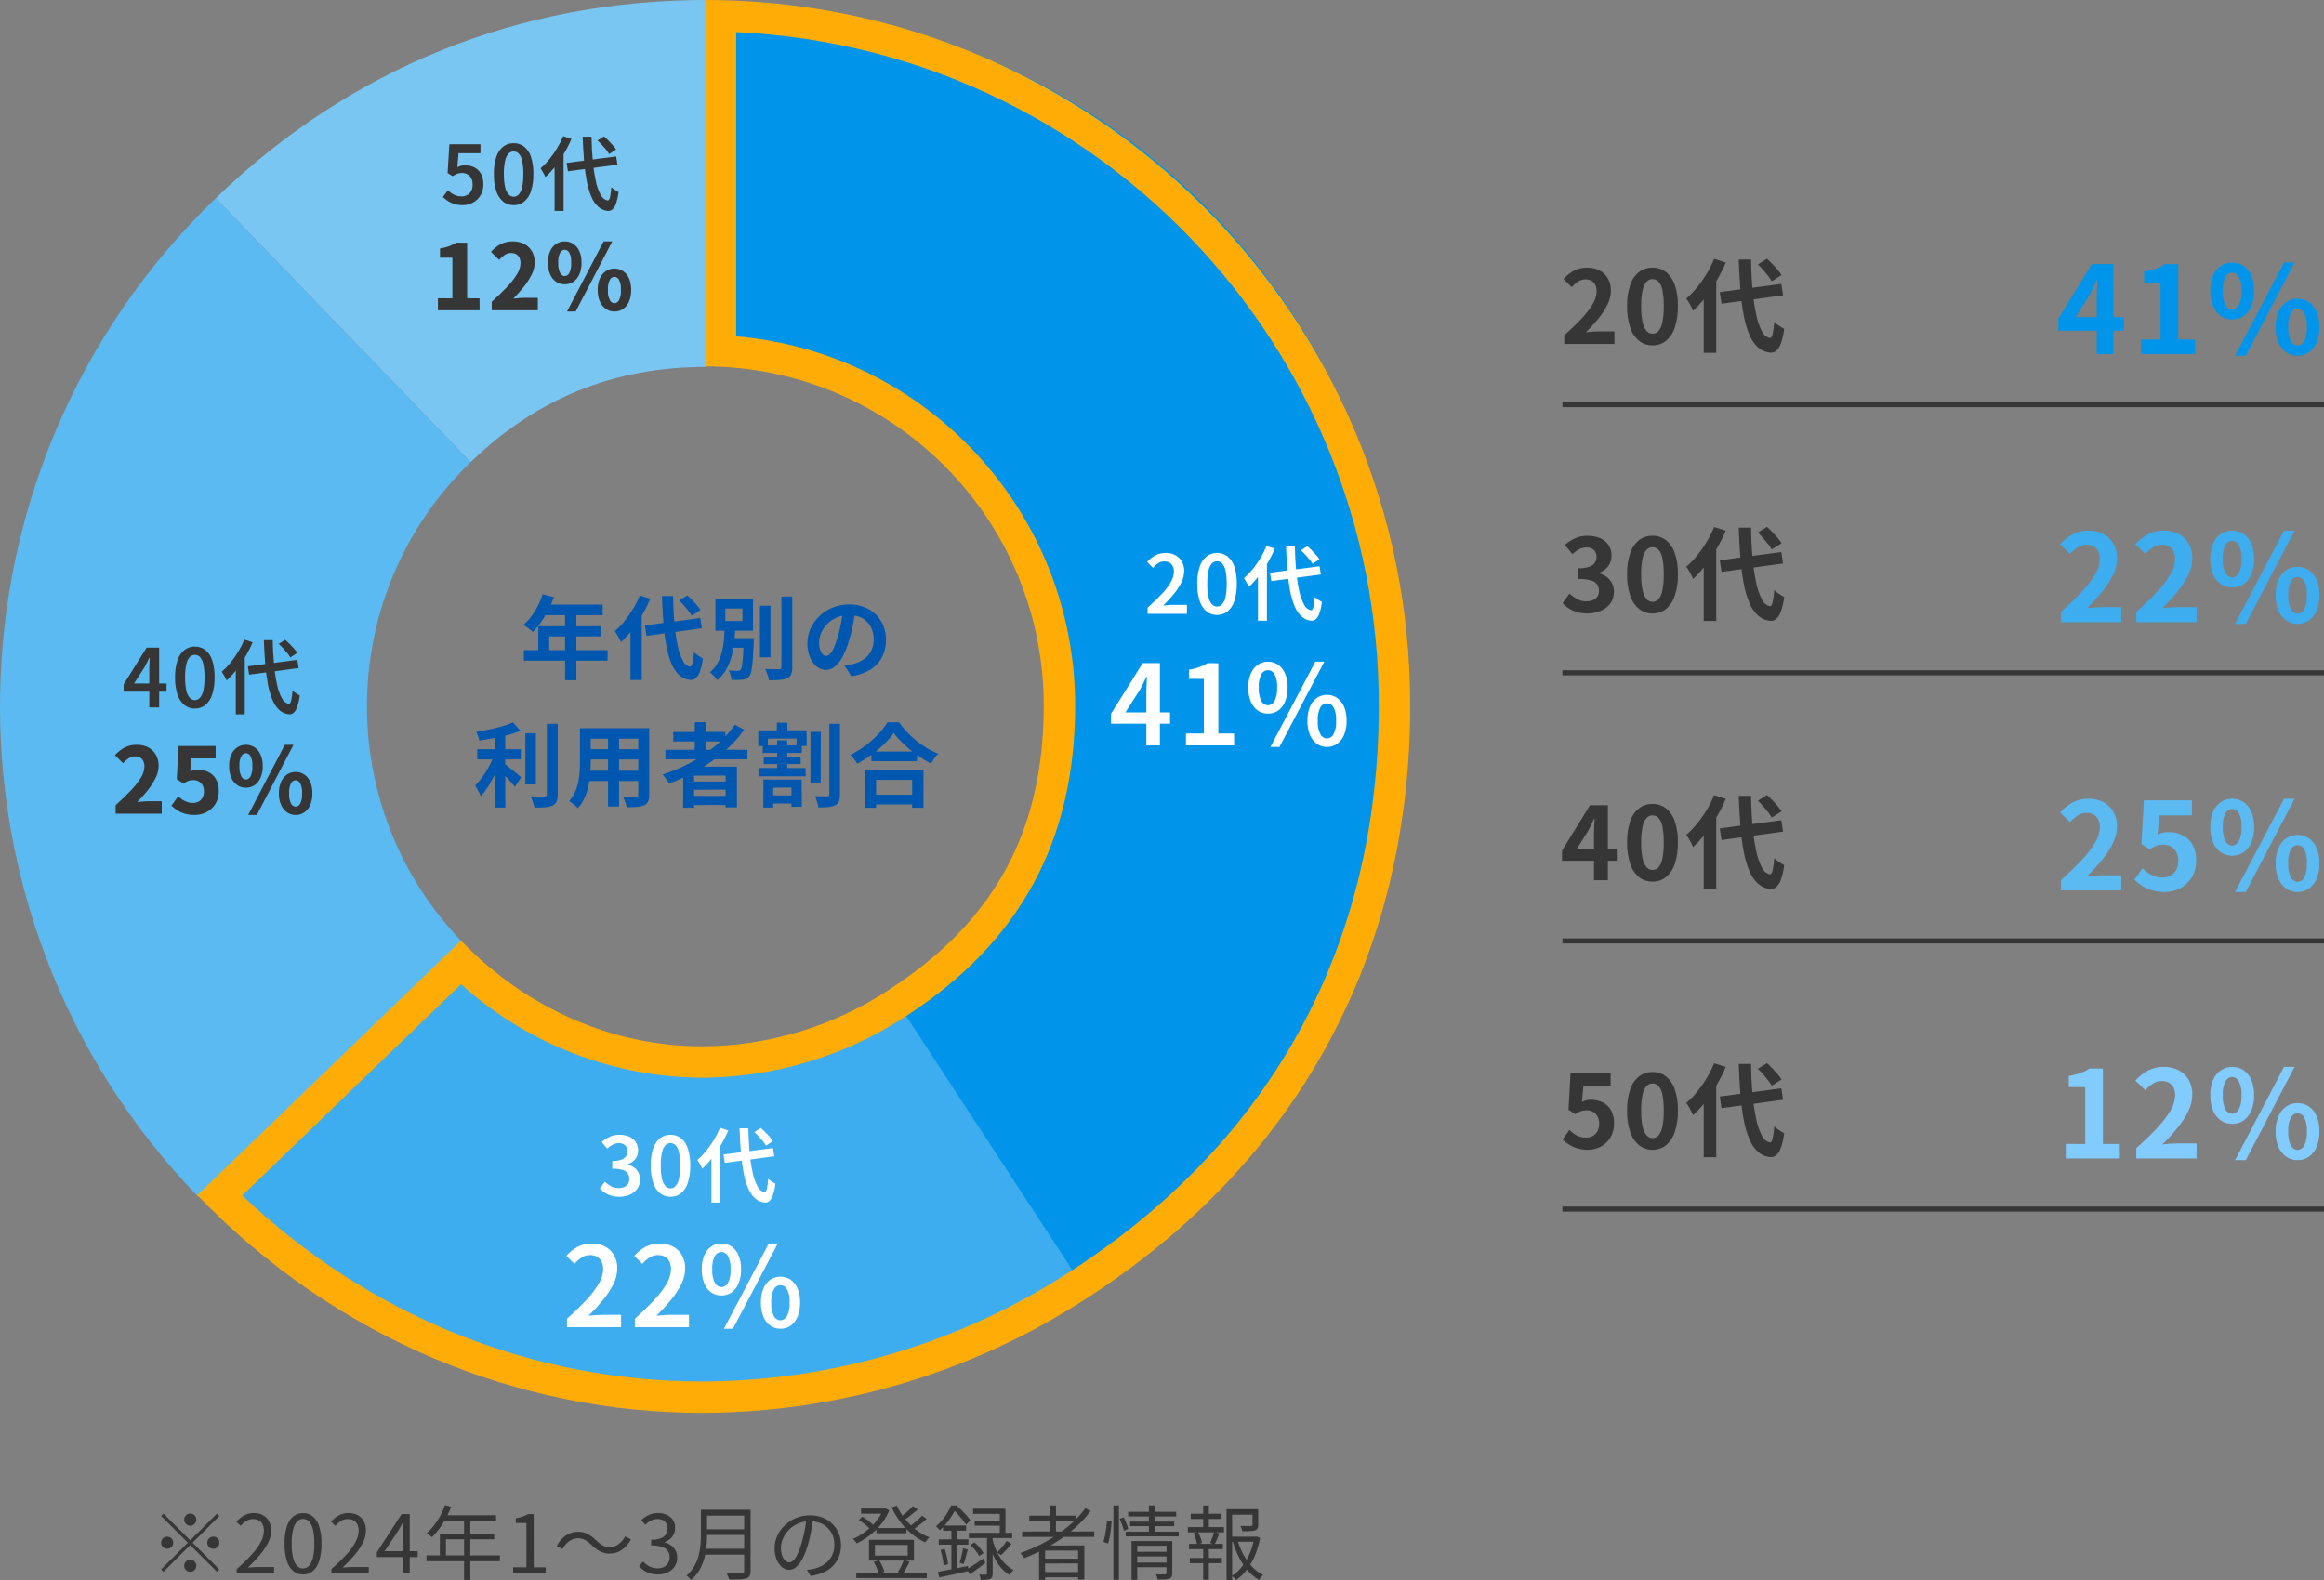 <?xml version="1.0" encoding="UTF-8"?>
<svg id="_レイヤー_1" data-name="レイヤー_1" xmlns="http://www.w3.org/2000/svg" width="459.262" height="312.313" version="1.1" viewBox="0 0 459.262 312.313">
  <rect x="0" y="0" width="459.262" height="312.313" fill="#808080" stroke="none"/>
  <!-- Generator: Adobe Illustrator 29.1.0, SVG Export Plug-In . SVG Version: 2.1.0 Build 142)  -->
  <defs>
    <style>
      .st0 {
        fill: #ffac06;
      }

      .st1 {
        fill: #5bbaf1;
      }

      .st2 {
        fill: #fff;
      }

      .st3 {
        fill: #0057af;
      }

      .st4 {
        fill: #3dadef;
      }

      .st5 {
        fill: #363636;
      }

      .st6 {
        fill: #0095eb;
      }

      .st7 {
        fill: #82cbff;
      }

      .st8 {
        fill: #79c6f2;
      }
    </style>
  </defs>
  <g id="_グループ_3312" data-name="グループ_3312">
    <g id="_グループ_3297" data-name="グループ_3297">
      <path id="_線_8267" data-name="線_8267" class="st5" d="M459.262,239.478h-150.5v-1h150.5v1Z"/>
      <path id="_線_8266" data-name="線_8266" class="st5" d="M459.262,186.478h-150.5v-1h150.5v1Z"/>
      <path id="_線_8265" data-name="線_8265" class="st5" d="M459.262,133.478h-150.5v-1h150.5v1Z"/>
      <path id="_線_8264" data-name="線_8264" class="st5" d="M459.262,80.478h-150.5v-1h150.5v1Z"/>
      <path id="_パス_38166" data-name="パス_38166" class="st7" d="M408.23,228.978v-2.88l3.84.024v-11.232l-3.24-.024v-2.188c.787-.132,1.561-.329,2.316-.588.638-.227,1.246-.529,1.812-.9l2.616.024v14.884l3.336.024v2.856h-10.68ZM422.174,228.978v-2.04c1.616-1.44,2.996-2.776,4.14-4.008,1.003-1.045,1.884-2.201,2.628-3.444.557-.892.871-1.913.912-2.964.012-.521-.095-1.038-.312-1.512-.192-.417-.506-.765-.9-1-.444-.245-.945-.365-1.452-.348-.629-.003-1.244.185-1.764.54-.543.366-1.038.797-1.476,1.284l-1.968-1.9c.731-.816,1.595-1.502,2.556-2.028.965-.477,2.032-.712,3.108-.684,1.022-.023,2.033.212,2.94.684.822.44,1.501,1.106,1.956,1.92.482.882.723,1.875.7,2.88-.015,1.139-.288,2.259-.8,3.276-.585,1.188-1.305,2.303-2.148,3.324-.934,1.141-1.93,2.229-2.984,3.26.467-.067.967-.119,1.5-.156.533-.037,1.009-.057,1.428-.06h3.84v2.976h-11.904ZM441.11,222.138c-.795.011-1.575-.224-2.232-.672-.688-.487-1.221-1.162-1.536-1.944-.391-.968-.578-2.005-.552-3.048-.028-1.035.16-2.065.552-3.024.318-.77.851-1.433,1.536-1.908.66-.441,1.438-.671,2.232-.66.806-.017,1.597.213,2.268.66.679.478,1.208,1.14,1.524,1.908.392.959.58,1.989.552,3.024.026,1.043-.161,2.08-.552,3.048-.314.779-.842,1.453-1.524,1.944-.668.454-1.461.689-2.268.672ZM441.11,220.146c.558-.027,1.058-.353,1.308-.852.427-.876.613-1.849.54-2.82.074-.956-.113-1.914-.54-2.772-.258-.489-.756-.804-1.308-.828-.552.024-1.05.339-1.308.828-.428.859-.615,1.819-.54,2.776-.073.971.113,1.944.54,2.82.251.498.751.822,1.308.848ZM441.686,229.314l9.676-18.436h2.088l-9.652,18.436h-2.112ZM454.046,229.314c-.8.015-1.584-.22-2.244-.672-.685-.491-1.218-1.165-1.54-1.944-.399-.966-.591-2.004-.564-3.048-.03-1.044.162-2.083.564-3.048.323-.767.856-1.428,1.536-1.908.663-.444,1.446-.675,2.244-.66.79-.012,1.565.218,2.22.66.682.479,1.216,1.14,1.54,1.908.4.965.591,2.004.56,3.048.028,1.044-.163,2.082-.56,3.048-.322.779-.855,1.453-1.54,1.944-.651.449-1.425.683-2.216.672ZM454.046,227.298c.557-.025,1.055-.351,1.3-.852.417-.871.599-1.837.528-2.8.079-.964-.104-1.931-.528-2.8-.26-.479-.755-.784-1.3-.8-.551.013-1.054.317-1.32.8-.424.869-.607,1.836-.528,2.8-.071.963.111,1.929.528,2.8.251.504.757.831,1.32.852Z"/>
      <path id="_パス_38159" data-name="パス_38159" class="st1" d="M407.294,175.978v-2.04c1.616-1.44,2.996-2.776,4.14-4.008,1.003-1.045,1.884-2.201,2.628-3.444.557-.892.871-1.913.912-2.964.012-.521-.095-1.038-.312-1.512-.192-.417-.506-.765-.9-1-.444-.245-.945-.365-1.452-.348-.629-.003-1.244.185-1.764.54-.543.366-1.038.797-1.476,1.284l-1.968-1.892c.732-.817,1.598-1.502,2.56-2.028.962-.477,2.026-.713,3.1-.688,1.022-.023,2.033.212,2.94.684.823.438,1.503,1.103,1.96,1.916.482.882.723,1.875.7,2.88-.015,1.139-.288,2.259-.8,3.276-.587,1.187-1.311,2.301-2.156,3.32-.931,1.142-1.924,2.232-2.976,3.264.467-.067.967-.119,1.5-.156.533-.037,1.011-.057,1.432-.06h3.84v2.976h-11.908ZM427.794,176.314c-.853.013-1.704-.1-2.524-.336-.693-.205-1.356-.503-1.968-.888-.551-.348-1.065-.75-1.536-1.2l1.632-2.256c.336.336.701.641,1.092.912.401.276.838.494,1.3.648.491.163,1.006.244,1.524.24.564.011,1.121-.121,1.62-.384.472-.256.86-.644,1.116-1.116.285-.543.426-1.151.408-1.764.055-.871-.243-1.728-.828-2.376-.576-.57-1.363-.874-2.172-.84-.448-.011-.895.056-1.32.2-.471.189-.921.427-1.344.708l-1.612-1.028.48-8.64h9.5v2.976h-6.452l-.336,3.768c.332-.153.677-.273,1.032-.36.361-.083.73-.123,1.1-.12.944-.01,1.879.191,2.736.588.836.393,1.533,1.032,1.996,1.832.533.98.79,2.086.744,3.2.034,1.184-.27,2.354-.876,3.372-.553.903-1.341,1.639-2.28,2.128-.937.49-1.979.742-3.036.736h.004ZM441.11,169.138c-.795.011-1.575-.224-2.232-.672-.688-.487-1.221-1.162-1.536-1.944-.391-.968-.578-2.005-.552-3.048-.028-1.035.16-2.065.552-3.024.318-.77.851-1.433,1.536-1.908.66-.441,1.438-.671,2.232-.66.806-.017,1.597.213,2.268.66.679.478,1.208,1.14,1.524,1.908.392.959.58,1.989.552,3.024.026,1.043-.161,2.08-.552,3.048-.314.779-.842,1.453-1.524,1.944-.668.454-1.461.689-2.268.672ZM441.11,167.146c.558-.027,1.058-.353,1.308-.852.427-.876.613-1.849.54-2.82.074-.956-.113-1.914-.54-2.772-.258-.489-.756-.804-1.308-.828-.552.024-1.05.339-1.308.828-.428.859-.615,1.819-.54,2.776-.073.971.113,1.944.54,2.82.251.498.751.822,1.308.848ZM441.686,176.314l9.676-18.436h2.088l-9.652,18.436h-2.112ZM454.046,176.314c-.8.015-1.584-.22-2.244-.672-.685-.491-1.218-1.165-1.54-1.944-.399-.966-.591-2.004-.564-3.048-.03-1.044.162-2.083.564-3.048.323-.767.856-1.428,1.536-1.908.663-.444,1.446-.675,2.244-.66.79-.012,1.565.218,2.22.66.682.479,1.216,1.14,1.54,1.908.4.965.591,2.004.56,3.048.028,1.044-.163,2.082-.56,3.048-.322.779-.855,1.453-1.54,1.944-.651.449-1.425.683-2.216.672ZM454.046,174.298c.557-.025,1.055-.351,1.3-.852.417-.871.599-1.837.528-2.8.079-.964-.104-1.931-.528-2.8-.26-.479-.755-.784-1.3-.8-.551.013-1.054.317-1.32.8-.424.869-.607,1.836-.528,2.8-.071.963.111,1.929.528,2.8.251.504.757.831,1.32.852Z"/>
      <path id="_パス_38160" data-name="パス_38160" class="st4" d="M407.294,122.978v-2.04c1.616-1.44,2.996-2.776,4.14-4.008,1.003-1.045,1.884-2.201,2.628-3.444.557-.892.871-1.913.912-2.964.012-.521-.095-1.038-.312-1.512-.192-.417-.506-.765-.9-1-.444-.245-.945-.365-1.452-.348-.629-.003-1.244.185-1.764.54-.543.366-1.038.797-1.476,1.284l-1.968-1.892c.732-.817,1.598-1.502,2.56-2.028.962-.477,2.026-.713,3.1-.688,1.022-.023,2.033.212,2.94.684.823.438,1.503,1.103,1.96,1.916.482.882.723,1.875.7,2.88-.015,1.139-.288,2.259-.8,3.276-.587,1.187-1.311,2.301-2.156,3.32-.931,1.142-1.924,2.232-2.976,3.264.467-.067.967-.119,1.5-.156.533-.037,1.011-.057,1.432-.06h3.84v2.976h-11.908ZM422.174,122.978v-2.04c1.616-1.44,2.996-2.776,4.14-4.008,1.003-1.045,1.884-2.201,2.628-3.444.557-.892.871-1.913.912-2.964.012-.521-.095-1.038-.312-1.512-.192-.417-.506-.765-.9-1-.444-.245-.945-.365-1.452-.348-.629-.003-1.244.185-1.764.54-.543.366-1.038.797-1.476,1.284l-1.968-1.9c.731-.816,1.595-1.502,2.556-2.028.965-.477,2.032-.712,3.108-.684,1.022-.023,2.033.212,2.94.684.822.44,1.501,1.106,1.956,1.92.482.882.723,1.875.7,2.88-.015,1.139-.288,2.259-.8,3.276-.585,1.188-1.305,2.303-2.148,3.324-.934,1.141-1.93,2.229-2.984,3.26.467-.067.967-.119,1.5-.156.533-.037,1.009-.057,1.428-.06h3.84v2.976h-11.904ZM441.11,116.138c-.795.011-1.575-.224-2.232-.672-.688-.487-1.221-1.162-1.536-1.944-.391-.968-.578-2.005-.552-3.048-.028-1.035.16-2.065.552-3.024.318-.77.851-1.433,1.536-1.908.66-.441,1.438-.671,2.232-.66.806-.017,1.597.213,2.268.66.679.478,1.208,1.14,1.524,1.908.392.959.58,1.989.552,3.024.026,1.043-.161,2.08-.552,3.048-.314.779-.842,1.453-1.524,1.944-.668.454-1.461.689-2.268.672ZM441.11,114.146c.558-.027,1.058-.353,1.308-.852.427-.876.613-1.849.54-2.82.074-.956-.113-1.914-.54-2.772-.258-.489-.756-.804-1.308-.828-.552.024-1.05.339-1.308.828-.428.859-.615,1.819-.54,2.776-.073.971.113,1.944.54,2.82.251.498.751.822,1.308.848ZM441.686,123.314l9.676-18.436h2.088l-9.652,18.436h-2.112ZM454.046,123.314c-.8.015-1.584-.22-2.244-.672-.685-.491-1.218-1.165-1.54-1.944-.399-.966-.591-2.004-.564-3.048-.03-1.044.162-2.083.564-3.048.323-.767.856-1.428,1.536-1.908.663-.444,1.446-.675,2.244-.66.79-.012,1.565.218,2.22.66.682.479,1.216,1.14,1.54,1.908.4.965.591,2.004.56,3.048.028,1.044-.163,2.082-.56,3.048-.322.779-.855,1.453-1.54,1.944-.651.449-1.425.683-2.216.672ZM454.046,121.298c.557-.025,1.055-.351,1.3-.852.417-.871.599-1.837.528-2.8.079-.964-.104-1.931-.528-2.8-.26-.479-.755-.784-1.3-.8-.551.013-1.054.317-1.32.8-.424.869-.607,1.836-.528,2.8-.071.963.111,1.929.528,2.8.251.504.757.831,1.32.852Z"/>
      <path id="_パス_38161" data-name="パス_38161" class="st6" d="M414.35,69.978v-10.92c0-.512.016-1.124.048-1.836.032-.712.065-1.332.1-1.86h-.12c-.208.48-.432.96-.672,1.44-.24.48-.488.968-.744,1.464l-2.764,4.412h9.552v2.688h-12.988v-2.4l6.628-10.772h4.248v17.784h-3.288ZM423.11,69.978v-2.88l3.84.024v-11.232l-3.24-.024v-2.188c.787-.132,1.561-.329,2.316-.588.638-.227,1.246-.529,1.812-.9l2.616.024v14.884l3.336.024v2.856h-10.68ZM441.11,63.138c-.795.011-1.575-.224-2.232-.672-.688-.487-1.221-1.162-1.536-1.944-.391-.968-.578-2.005-.552-3.048-.028-1.035.16-2.065.552-3.024.318-.77.851-1.433,1.536-1.908.66-.441,1.438-.671,2.232-.66.806-.017,1.597.213,2.268.66.679.478,1.208,1.14,1.524,1.908.392.959.58,1.989.552,3.024.026,1.043-.161,2.08-.552,3.048-.314.779-.842,1.453-1.524,1.944-.668.454-1.461.689-2.268.672ZM441.11,61.146c.558-.027,1.058-.353,1.308-.852.427-.876.613-1.849.54-2.82.074-.956-.113-1.914-.54-2.772-.258-.489-.756-.804-1.308-.828-.552.024-1.05.339-1.308.828-.428.859-.615,1.819-.54,2.776-.073.971.113,1.944.54,2.82.251.498.751.822,1.308.848ZM441.686,70.314l9.676-18.436h2.088l-9.652,18.436h-2.112ZM454.046,70.314c-.8.015-1.584-.22-2.244-.672-.685-.491-1.218-1.165-1.54-1.944-.399-.966-.591-2.004-.564-3.048-.03-1.044.162-2.083.564-3.048.323-.767.856-1.428,1.536-1.908.663-.444,1.446-.675,2.244-.66.79-.012,1.565.218,2.22.66.682.479,1.216,1.14,1.54,1.908.4.965.591,2.004.56,3.048.028,1.044-.163,2.082-.56,3.048-.322.779-.855,1.453-1.54,1.944-.651.449-1.425.683-2.216.672ZM454.046,68.298c.557-.025,1.055-.351,1.3-.852.417-.871.599-1.837.528-2.8.079-.964-.104-1.931-.528-2.8-.26-.479-.755-.784-1.3-.8-.551.013-1.054.317-1.32.8-.424.869-.607,1.836-.528,2.8-.071.963.111,1.929.528,2.8.251.504.757.831,1.32.852Z"/>
      <path id="_パス_38165" data-name="パス_38165" class="st5" d="M313.802,227.258c-.71.011-1.418-.084-2.1-.28-.578-.171-1.13-.42-1.64-.74-.459-.29-.888-.625-1.28-1l1.36-1.88c.28.28.585.534.91.76.333.23.696.412,1.08.54.409.136.839.203,1.27.2.47.009.934-.101,1.35-.32.393-.213.717-.537.93-.93.238-.453.355-.959.34-1.47.046-.726-.203-1.44-.69-1.98-.48-.475-1.136-.728-1.81-.7-.374-.008-.746.049-1.1.17-.393.158-.768.356-1.12.59l-1.34-.86.4-7.2h7.92v2.48h-5.38l-.28,3.14c.276-.127.564-.228.86-.3.302-.069.61-.103.92-.1.787-.009,1.566.159,2.28.49.696.329,1.275.863,1.66,1.53.443.814.657,1.734.62,2.66.028.987-.225,1.962-.73,2.81-.46.755-1.117,1.37-1.9,1.78-.781.407-1.65.616-2.53.61ZM326.562,227.258c-.95.017-1.877-.29-2.63-.87-.823-.681-1.434-1.583-1.76-2.6-.456-1.383-.669-2.834-.63-4.29-.04-1.436.173-2.868.63-4.23.328-.997.94-1.876,1.76-2.53.76-.562,1.685-.858,2.63-.84.95-.02,1.88.279,2.64.85.812.659,1.419,1.537,1.75,2.53.458,1.358.671,2.787.63,4.22.039,1.456-.175,2.907-.63,4.29-.325,1.015-.932,1.917-1.75,2.6-.755.583-1.686.89-2.64.87ZM326.562,224.958c.439 0.0.859-.181,1.16-.5.406-.484.676-1.067.78-1.69.213-1.076.307-2.173.28-3.27.027-1.084-.067-2.167-.28-3.23-.102-.609-.372-1.177-.78-1.64-.309-.304-.726-.473-1.16-.47-.423.004-.829.173-1.13.47-.417.461-.697,1.029-.81,1.64-.228,1.061-.329,2.145-.3,3.23-.029,1.098.072,2.196.3,3.27.116.625.395,1.208.81,1.69.293.313.701.493,1.13.5ZM339.862,216.738l12.16-1.62.34,2.26-12.16,1.66-.34-2.3ZM347.382,211.258l1.8-1.12c.347.307.707.653,1.08,1.04.373.387.72.77,1.04,1.15.283.328.537.679.76,1.05l-1.94,1.22c-.202-.37-.436-.721-.7-1.05-.307-.393-.637-.79-.99-1.19-.353-.4-.703-.767-1.05-1.1ZM338.742,210.158l2.3.74c-.522,1.216-1.12,2.399-1.79,3.54-.669,1.146-1.41,2.249-2.22,3.3-.739.967-1.559,1.87-2.45,2.7-.094-.262-.208-.516-.34-.76-.16-.307-.33-.613-.51-.92-.18-.307-.343-.56-.49-.76.775-.656,1.485-1.387,2.12-2.18.694-.859,1.328-1.765,1.9-2.71.574-.941,1.069-1.928,1.48-2.95ZM336.682,215.898l2.44-2.46.04.04v15.26h-2.48v-12.84ZM343.602,210.298h2.44c.027,2.133.123,4.123.29,5.97.136,1.636.373,3.263.71,4.87.222,1.158.606,2.279,1.14,3.33.279.678.867,1.181,1.58,1.35.227.013.407-.24.54-.76.173-.803.28-1.619.32-2.44.183.192.384.366.6.52.253.187.507.357.76.51.253.153.453.27.6.35-.107,1.018-.339,2.019-.69,2.98-.184.547-.512,1.034-.95,1.41-.309.235-.692.352-1.08.33-.904-.075-1.76-.44-2.44-1.04-.747-.697-1.331-1.551-1.71-2.5-.508-1.23-.884-2.51-1.12-3.82-.31-1.657-.527-3.329-.65-5.01-.147-1.86-.26-3.877-.34-6.05Z"/>
      <path id="_パス_38164" data-name="パス_38164" class="st5" d="M315.002,173.978v-9.1c0-.427.013-.937.04-1.53.027-.593.053-1.11.08-1.55h-.1c-.173.4-.36.8-.56,1.2-.2.4-.407.807-.62,1.22l-2.3,3.68h7.96v2.24h-10.82v-2l5.52-8.98h3.54v14.82h-2.74ZM326.562,174.258c-.95.017-1.877-.29-2.63-.87-.823-.681-1.434-1.583-1.76-2.6-.456-1.383-.669-2.834-.63-4.29-.04-1.436.173-2.868.63-4.23.328-.997.94-1.876,1.76-2.53.76-.562,1.685-.858,2.63-.84.95-.02,1.88.279,2.64.85.812.659,1.419,1.537,1.75,2.53.458,1.358.671,2.787.63,4.22.039,1.456-.175,2.907-.63,4.29-.325,1.015-.932,1.917-1.75,2.6-.755.583-1.686.89-2.64.87ZM326.562,171.958c.439 0.0.859-.181,1.16-.5.406-.484.676-1.067.78-1.69.213-1.076.307-2.173.28-3.27.027-1.084-.067-2.167-.28-3.23-.102-.609-.372-1.177-.78-1.64-.309-.304-.726-.473-1.16-.47-.423.004-.829.173-1.13.47-.417.461-.697,1.029-.81,1.64-.228,1.061-.329,2.145-.3,3.23-.029,1.098.072,2.196.3,3.27.116.625.395,1.208.81,1.69.293.313.701.493,1.13.5ZM339.862,163.738l12.16-1.62.34,2.26-12.16,1.66-.34-2.3ZM347.382,158.258l1.8-1.12c.347.307.707.653,1.08,1.04.373.387.72.77,1.04,1.15.283.328.537.679.76,1.05l-1.94,1.22c-.202-.37-.436-.721-.7-1.05-.307-.393-.637-.79-.99-1.19-.353-.4-.703-.767-1.05-1.1ZM338.742,157.158l2.3.74c-.522,1.216-1.12,2.399-1.79,3.54-.669,1.146-1.41,2.249-2.22,3.3-.739.967-1.559,1.87-2.45,2.7-.094-.262-.208-.516-.34-.76-.16-.307-.33-.613-.51-.92-.18-.307-.343-.56-.49-.76.775-.656,1.485-1.387,2.12-2.18.694-.859,1.328-1.765,1.9-2.71.574-.941,1.069-1.928,1.48-2.95ZM336.682,162.898l2.44-2.46.04.04v15.26h-2.48v-12.84ZM343.602,157.298h2.44c.027,2.133.123,4.123.29,5.97.136,1.636.373,3.263.71,4.87.222,1.158.606,2.279,1.14,3.33.279.678.867,1.181,1.58,1.35.227.013.407-.24.54-.76.173-.803.28-1.619.32-2.44.183.192.384.366.6.52.253.187.507.357.76.51.253.153.453.27.6.35-.107,1.018-.339,2.019-.69,2.98-.184.547-.512,1.034-.95,1.41-.309.235-.692.352-1.08.33-.904-.075-1.76-.44-2.44-1.04-.747-.697-1.331-1.551-1.71-2.5-.508-1.23-.884-2.51-1.12-3.82-.31-1.657-.527-3.329-.65-5.01-.147-1.86-.26-3.877-.34-6.05Z"/>
      <path id="_パス_38163" data-name="パス_38163" class="st5" d="M313.722,121.258c-.703.009-1.403-.082-2.08-.27-.577-.164-1.127-.413-1.63-.74-.453-.296-.867-.649-1.23-1.05l1.38-1.86c.453.413.953.772,1.49,1.07.554.304,1.178.459,1.81.45.455.01.907-.072,1.33-.24.356-.141.663-.385.88-.7.214-.333.322-.724.31-1.12.013-.449-.109-.891-.35-1.27-.305-.403-.739-.689-1.23-.81-.809-.214-1.644-.308-2.48-.28v-2.12c.725.027,1.449-.072,2.14-.29.447-.139.836-.42,1.11-.8.223-.349.337-.756.33-1.17.028-.504-.162-.995-.52-1.35-.404-.347-.928-.523-1.46-.49-.505-.004-1.003.116-1.45.35-.482.259-.929.578-1.33.95l-1.52-1.82c.624-.528,1.317-.969,2.06-1.31.749-.333,1.561-.5,2.38-.49.859-.016,1.713.14,2.51.46.682.271,1.27.737,1.69,1.34.414.635.624,1.382.6,2.14.019.738-.206,1.463-.64,2.06-.469.604-1.1,1.062-1.82,1.32v.1c.537.142,1.042.383,1.49.71.443.323.806.744,1.06,1.23.269.533.403,1.123.39,1.72.022.824-.228,1.632-.71,2.3-.489.652-1.146,1.16-1.9,1.47-.826.346-1.714.52-2.61.51ZM326.562,121.258c-.95.017-1.877-.29-2.63-.87-.823-.681-1.434-1.583-1.76-2.6-.456-1.383-.669-2.834-.63-4.29-.04-1.436.173-2.868.63-4.23.328-.997.94-1.876,1.76-2.53.76-.562,1.685-.858,2.63-.84.95-.02,1.88.279,2.64.85.812.659,1.419,1.537,1.75,2.53.458,1.358.671,2.787.63,4.22.039,1.456-.175,2.907-.63,4.29-.325,1.015-.932,1.917-1.75,2.6-.755.583-1.686.89-2.64.87ZM326.562,118.958c.439 0.0.859-.181,1.16-.5.406-.484.676-1.067.78-1.69.213-1.076.307-2.173.28-3.27.027-1.084-.067-2.167-.28-3.23-.102-.609-.372-1.177-.78-1.64-.309-.304-.726-.473-1.16-.47-.423.004-.829.173-1.13.47-.417.461-.697,1.029-.81,1.64-.228,1.061-.329,2.145-.3,3.23-.029,1.098.072,2.196.3,3.27.116.625.395,1.208.81,1.69.293.313.701.493,1.13.5ZM339.862,110.738l12.16-1.62.34,2.26-12.16,1.66-.34-2.3ZM347.382,105.258l1.8-1.12c.347.307.707.653,1.08,1.04.373.387.72.77,1.04,1.15.283.328.537.679.76,1.05l-1.94,1.22c-.202-.37-.436-.721-.7-1.05-.307-.393-.637-.79-.99-1.19-.353-.4-.703-.767-1.05-1.1ZM338.742,104.158l2.3.74c-.522,1.216-1.12,2.399-1.79,3.54-.669,1.146-1.41,2.249-2.22,3.3-.739.967-1.559,1.87-2.45,2.7-.094-.262-.208-.516-.34-.76-.16-.307-.33-.613-.51-.92-.18-.307-.343-.56-.49-.76.775-.656,1.485-1.387,2.12-2.18.694-.859,1.328-1.765,1.9-2.71.574-.941,1.069-1.928,1.48-2.95ZM336.682,109.898l2.44-2.46.04.04v15.26h-2.48v-12.84ZM343.602,104.298h2.44c.027,2.133.123,4.123.29,5.97.136,1.636.373,3.263.71,4.87.222,1.158.606,2.279,1.14,3.33.279.678.867,1.181,1.58,1.35.227.013.407-.24.54-.76.173-.803.28-1.619.32-2.44.183.192.384.366.6.52.253.187.507.357.76.51.253.153.453.27.6.35-.107,1.018-.339,2.019-.69,2.98-.184.547-.512,1.034-.95,1.41-.309.235-.692.352-1.08.33-.904-.075-1.76-.44-2.44-1.04-.747-.697-1.331-1.551-1.71-2.5-.508-1.23-.884-2.51-1.12-3.82-.31-1.657-.527-3.329-.65-5.01-.147-1.86-.26-3.877-.34-6.05Z"/>
      <path id="_パス_38162" data-name="パス_38162" class="st5" d="M309.122,67.978v-1.7c1.347-1.2,2.497-2.313,3.45-3.34.836-.871,1.57-1.834,2.19-2.87.464-.743.726-1.595.76-2.47.01-.434-.079-.865-.26-1.26-.161-.346-.422-.635-.75-.83-.37-.204-.788-.304-1.21-.29-.524-.003-1.037.154-1.47.45-.452.305-.865.664-1.23,1.07l-1.64-1.58c.609-.68,1.329-1.252,2.13-1.69.804-.398,1.693-.593,2.59-.57.852-.019,1.694.177,2.45.57.684.364,1.249.916,1.63,1.59.4.735.6,1.563.58,2.4-.013.949-.242,1.883-.67,2.73-.487.99-1.088,1.919-1.79,2.77-.776.952-1.604,1.86-2.48,2.72.387-.053.803-.097,1.25-.13s.843-.05,1.19-.05h3.2v2.48h-9.92ZM326.562,68.258c-.95.017-1.877-.29-2.63-.87-.823-.681-1.434-1.583-1.76-2.6-.456-1.383-.669-2.834-.63-4.29-.04-1.436.173-2.868.63-4.23.328-.997.94-1.876,1.76-2.53.76-.562,1.685-.858,2.63-.84.95-.02,1.88.279,2.64.85.812.659,1.419,1.537,1.75,2.53.458,1.358.671,2.787.63,4.22.039,1.456-.175,2.907-.63,4.29-.325,1.015-.932,1.917-1.75,2.6-.755.583-1.686.89-2.64.87ZM326.562,65.958c.439 0.0.859-.181,1.16-.5.406-.484.676-1.067.78-1.69.213-1.076.307-2.173.28-3.27.027-1.084-.067-2.167-.28-3.23-.102-.609-.372-1.177-.78-1.64-.309-.304-.726-.473-1.16-.47-.423.004-.829.173-1.13.47-.417.461-.697,1.029-.81,1.64-.228,1.061-.329,2.145-.3,3.23-.029,1.098.072,2.196.3,3.27.116.625.395,1.208.81,1.69.293.313.701.493,1.13.5ZM339.862,57.738l12.16-1.62.34,2.26-12.16,1.66-.34-2.3ZM347.382,52.258l1.8-1.12c.347.307.707.653,1.08,1.04.373.387.72.77,1.04,1.15.283.328.537.679.76,1.05l-1.94,1.22c-.202-.37-.436-.721-.7-1.05-.307-.393-.637-.79-.99-1.19-.353-.4-.703-.767-1.05-1.1ZM338.742,51.158l2.3.74c-.522,1.216-1.12,2.399-1.79,3.54-.669,1.146-1.41,2.249-2.22,3.3-.739.967-1.559,1.87-2.45,2.7-.094-.262-.208-.516-.34-.76-.16-.307-.33-.613-.51-.92-.18-.307-.343-.56-.49-.76.775-.656,1.485-1.387,2.12-2.18.694-.859,1.328-1.765,1.9-2.71.574-.941,1.069-1.928,1.48-2.95ZM336.682,56.898l2.44-2.46.04.04v15.26h-2.48v-12.84ZM343.602,51.298h2.44c.027,2.133.123,4.123.29,5.97.136,1.636.373,3.263.71,4.87.222,1.158.606,2.279,1.14,3.33.279.678.867,1.181,1.58,1.35.227.013.407-.24.54-.76.173-.803.28-1.619.32-2.44.183.192.384.366.6.52.253.187.507.357.76.51.253.153.453.27.6.35-.107,1.018-.339,2.019-.69,2.98-.184.547-.512,1.034-.95,1.41-.309.235-.692.352-1.08.33-.904-.075-1.76-.44-2.44-1.04-.747-.697-1.331-1.551-1.71-2.5-.508-1.23-.884-2.51-1.12-3.82-.31-1.657-.527-3.329-.65-5.01-.147-1.86-.26-3.877-.34-6.05Z"/>
    </g>
    <g id="_グループ_3311" data-name="グループ_3311">
      <g id="_グループ_3296" data-name="グループ_3296">
        <g id="graph">
          <path id="_パス_38148" data-name="パス_38148" class="st8" d="M93,91.345c13.118-12.669,28.361-18.827,46.6-18.827V0C102.59 0,69.245,13.473,42.625,39.179l50.375,52.166Z"/>
          <path id="_パス_38149" data-name="パス_38149" class="st1" d="M91.345,186.195c-25.735-26.649-24.994-69.116,1.655-94.851l-50.375-52.164c-55.458,53.557-57.001,141.93-3.446,197.39l52.166-50.375Z"/>
          <path id="_パス_38150" data-name="パス_38150" class="st4" d="M177.129,196.855c-27.735,18.012-61.81,16.13-84.785-7.66l-50.165,47.375c47.129,48.8,115.548,55.055,172.448,18.1"/>
          <path id="_パス_38151" data-name="パス_38151" class="st6" d="M139.597 0l2,71.518c36.988,0,66.079,31.092,66.079,68.079,0,24.848-9.706,44.722-30.546,58.257l36.5,55.819c41.382-26.874,64.567-64.734,64.567-114.076C278.197,62.497,218.697.997,141.597.997"/>
          <path id="_パス_38158" data-name="パス_38158" class="st0" d="M145.482,6.348c71.072,3.316,126.991,61.902,126.993,133.052,0,47.312-20.973,85.94-60.653,111.708-21.681,14.231-47.03,21.856-72.964,21.95-33.877,0-65.954-13.009-90.984-36.761l43.238-41.755c13.1,11.827,30.102,18.409,47.751,18.485,14.329-.093,28.322-4.347,40.279-12.243,22.428-14.565,33.33-34.644,33.33-61.384-.051-37.999-29.132-69.658-66.99-72.929V6.348ZM139.282 0v72.417c36.976.044,66.939,30.007,66.983,66.983,0,24.812-9.693,42.663-30.5,56.178h0c-10.947,7.252-23.769,11.158-36.9,11.24-17.387,0-34.448-7.092-47.771-20.887l-52.093,50.31c27.4,28.378,63.374,43.027,99.858,43.027,27.136-.082,53.662-8.056,76.344-22.951,41.325-26.837,63.479-67.64,63.479-116.917C278.682,62.412,216.271 0,139.282 0v0"/>
        </g>
        <path id="_パス_38168" data-name="パス_38168" class="st2" d="M226.533,147.329v-10.3c-0-.455.015-.994.044-1.617.029-.623.051-1.17.066-1.639h-.088c-.205.425-.414.854-.627,1.287-.213.433-.436.863-.671,1.291l-2.86,4.466h8.822v2.222h-11.66v-1.958l6.248-10.01h3.41v16.258h-2.684ZM234.365,147.329v-2.354h3.542v-10.78l-2.948-.022v-1.782c.699-.122,1.388-.302,2.057-.539.558-.202,1.093-.464,1.595-.781l2.156.022v13.882h3.1l.024,2.354h-9.526ZM250.557,141.059c-.717.015-1.421-.195-2.013-.6-.614-.448-1.088-1.063-1.364-1.771-.352-.888-.522-1.839-.5-2.794-.025-.945.146-1.885.5-2.761.283-.696.755-1.298,1.364-1.738.592-.405,1.296-.615,2.013-.6.724-.017,1.436.193,2.035.6.608.439,1.081,1.04,1.364,1.734.353.877.521,1.816.495,2.761.024.955-.144,1.905-.495,2.794-.276.708-.75,1.323-1.364,1.771-.599.409-1.31.62-2.035.604ZM250.557,139.409c.557-.017,1.06-.338,1.309-.836.404-.834.583-1.759.517-2.684.068-.907-.111-1.815-.517-2.629-.26-.483-.76-.789-1.309-.8-.542.016-1.033.321-1.287.8-.406.814-.585,1.722-.517,2.629-.066.925.113,1.85.517,2.684.243.494.737.815,1.287.836ZM251.063,147.637l8.866-16.852h1.782l-8.866,16.852-1.782-0ZM262.239,147.637c-.719.013-1.424-.202-2.013-.616-.611-.451-1.084-1.065-1.364-1.771-.351-.885-.52-1.831-.495-2.783-.027-.952.141-1.899.495-2.783.283-.696.755-1.298,1.364-1.738,1.221-.807,2.805-.807,4.026,0,.609.44,1.081,1.042,1.364,1.738.354.884.522,1.831.495,2.783.025.952-.144,1.898-.495,2.783-.28.706-.753,1.32-1.364,1.771-.589.414-1.294.629-2.013.616ZM262.239,145.965c.55-.021,1.044-.342,1.287-.836.403-.827.581-1.745.517-2.662.069-.914-.11-1.83-.517-2.651-.254-.479-.745-.784-1.287-.8-.549.011-1.049.317-1.309.8-.407.821-.586,1.737-.517,2.651-.064.917.114,1.835.517,2.662.249.498.752.819,1.309.836Z"/>
        <path id="_パス_38176" data-name="パス_38176" class="st2" d="M112.043,262.329v-1.672c1.54-1.379,2.842-2.644,3.905-3.795.93-.972,1.742-2.05,2.42-3.212.509-.842.794-1.8.829-2.783.01-.504-.092-1.004-.3-1.463-.187-.404-.49-.743-.87-.975-.435-.248-.93-.37-1.43-.352-.599-.005-1.186.171-1.683.506-.519.347-.989.762-1.4,1.232l-1.603-1.586c.648-.719,1.41-1.328,2.255-1.8.867-.445,1.831-.664,2.805-.638.918-.022,1.827.19,2.64.616.733.396,1.339.991,1.749,1.716.434.796.65,1.693.627,2.6-.014,1.071-.274,2.125-.759,3.08-.558,1.118-1.245,2.167-2.046,3.126-.904,1.099-1.87,2.146-2.893,3.135.425-.044.88-.084,1.364-.121.484-.037.917-.055,1.3-.055h3.784v2.441h-10.694ZM125.463,262.329v-1.672c1.54-1.379,2.84-2.644,3.9-3.795.93-.972,1.742-2.05,2.42-3.212.507-.842.791-1.8.825-2.783.01-.504-.092-1.004-.3-1.463-.186-.405-.489-.746-.869-.979-.435-.248-.93-.37-1.43-.352-.599-.005-1.186.171-1.683.506-.519.347-.989.762-1.4,1.232l-1.595-1.582c.648-.719,1.41-1.328,2.255-1.8.867-.445,1.831-.664,2.805-.638.918-.022,1.827.19,2.64.616.733.396,1.339.991,1.749,1.716.434.796.65,1.693.627,2.6-.014,1.071-.274,2.125-.759,3.08-.558,1.118-1.245,2.167-2.046,3.126-.904,1.099-1.87,2.146-2.893,3.135.425-.044.88-.084,1.364-.121.484-.037.917-.055,1.3-.055h3.784v2.441h-10.694ZM142.557,256.059c-.717.015-1.421-.195-2.013-.6-.614-.448-1.088-1.063-1.364-1.771-.352-.888-.522-1.839-.5-2.794-.025-.945.146-1.885.5-2.761.283-.696.755-1.298,1.364-1.738.592-.405,1.296-.615,2.013-.6.724-.017,1.436.193,2.035.6.608.439,1.081,1.04,1.364,1.734.353.877.521,1.816.495,2.761.024.955-.144,1.905-.495,2.794-.276.708-.75,1.323-1.364,1.771-.599.409-1.31.62-2.035.604ZM142.557,254.409c.557-.017,1.06-.338,1.309-.836.404-.834.583-1.759.517-2.684.068-.907-.111-1.815-.517-2.629-.26-.483-.76-.789-1.309-.8-.542.016-1.033.321-1.287.8-.406.814-.585,1.722-.517,2.629-.066.925.113,1.85.517,2.684.243.494.737.815,1.287.836ZM143.063,262.637l8.866-16.852h1.782l-8.866,16.852-1.782-0ZM154.239,262.637c-.719.013-1.424-.202-2.013-.616-.611-.451-1.084-1.065-1.364-1.771-.351-.885-.52-1.831-.495-2.783-.027-.952.141-1.899.495-2.783.283-.696.755-1.298,1.364-1.738,1.221-.807,2.805-.807,4.026,0,.609.44,1.081,1.042,1.364,1.738.354.884.522,1.831.495,2.783.025.952-.144,1.898-.495,2.783-.28.706-.753,1.32-1.364,1.771-.589.414-1.294.629-2.013.616ZM154.239,260.965c.55-.021,1.044-.342,1.287-.836.403-.827.581-1.745.517-2.662.069-.914-.11-1.83-.517-2.651-.254-.479-.745-.784-1.287-.8-.549.011-1.049.317-1.309.8-.407.821-.586,1.737-.517,2.651-.064.917.114,1.835.517,2.662.249.498.752.819,1.309.836Z"/>
        <path id="_パス_38173" data-name="パス_38173" class="st5" d="M22.853,160.829v-1.674c1.163-1.056,2.171-2.034,3.024-2.934.747-.765,1.408-1.61,1.971-2.52.42-.645.66-1.391.693-2.16.011-.378-.062-.754-.216-1.1-.136-.292-.359-.534-.639-.693-.312-.169-.662-.253-1.017-.243-.457-.002-.904.137-1.278.4-.396.275-.759.595-1.08.954l-1.6-1.584c.556-.625,1.216-1.148,1.951-1.546.748-.36,1.571-.536,2.4-.513.778-.017,1.548.159,2.241.513.628.33,1.148.833,1.5,1.449.373.672.559,1.432.54,2.2-.013.833-.216,1.652-.594,2.394-.426.865-.946,1.681-1.552,2.431-.649.813-1.343,1.59-2.078,2.326.333-.036.705-.072,1.116-.108.411-.036.765-.055,1.062-.058h2.664v2.466h-9.108ZM38.477,161.081c-.644.008-1.286-.073-1.908-.243-.53-.148-1.035-.372-1.5-.666-.427-.272-.829-.583-1.2-.927l1.35-1.854c.254.242.528.461.819.657.296.199.617.359.954.477.344.12.706.181,1.071.18.405.009.807-.081,1.17-.261.332-.17.605-.437.783-.765.198-.383.295-.811.281-1.242.04-.611-.172-1.213-.585-1.665-.405-.396-.955-.608-1.521-.585-.328-.009-.654.043-.963.153-.342.147-.671.325-.981.531l-1.314-.864.36-6.552h7.324v2.448h-4.806l-.214,2.556c.228-.104.467-.185.711-.243.257-.056.52-.084.783-.081.712-.007,1.417.147,2.061.45.631.301,1.158.783,1.512,1.386.405.731.601,1.559.567,2.394.027.895-.204,1.779-.666,2.547-.426.685-1.03,1.242-1.748,1.611-.723.373-1.526.564-2.34.558ZM48.597,155.699c-.604.01-1.197-.164-1.7-.5-.526-.368-.937-.878-1.184-1.47-.305-.727-.452-1.511-.432-2.3-.023-.784.125-1.564.432-2.286.25-.579.659-1.075,1.179-1.431.504-.334,1.096-.508,1.7-.5.61-.01,1.209.165,1.719.5.52.356.929.852,1.179,1.431.308.722.455,1.502.433,2.286.02.789-.127,1.573-.432,2.3-.246.591-.655,1.099-1.179,1.467-.507.338-1.106.513-1.715.503ZM48.597,154.079c.386-.023.73-.253.9-.6.301-.639.43-1.346.374-2.05.058-.688-.072-1.379-.374-2-.18-.334-.521-.549-.9-.567-.379.018-.72.233-.9.567-.305.62-.437,1.311-.382,2-.053.704.079,1.41.382,2.047.169.349.513.579.9.603ZM49.047,161.079l7.236-13.86h1.71l-7.24,13.862-1.706-.002ZM58.425,161.079c-.606.009-1.2-.17-1.7-.513-.521-.37-.929-.878-1.179-1.467-.305-.723-.452-1.502-.432-2.286-.024-.783.122-1.562.427-2.284.252-.58.66-1.079,1.179-1.44.503-.336,1.096-.51,1.7-.5.611-.012,1.21.162,1.719.5.518.36.923.859,1.17,1.44.301.723.445,1.503.423,2.286.02.783-.124,1.562-.423,2.286-.244.589-.65,1.098-1.17,1.467-.506.344-1.106.524-1.718.513l.004-.002ZM58.425,159.441c.385-.022.728-.249.9-.594.3-.633.428-1.334.372-2.032.058-.697-.072-1.396-.378-2.025-.18-.334-.521-.549-.9-.567-.379.018-.72.233-.9.567-.306.629-.437,1.328-.378,2.025-.055.699.076,1.401.378,2.034.172.346.516.572.902.594l.004-.002Z"/>
        <path id="_パス_38171" data-name="パス_38171" class="st5" d="M86.537,61.329v-2.376l2.86.018v-8.028l-2.446-.014v-1.8c.61-.098,1.209-.251,1.791-.459.496-.185.969-.423,1.413-.711l2.16.018v10.98l2.448.018.018,2.354h-8.244ZM97.175,61.329v-1.674c1.164-1.056,2.171-2.034,3.022-2.934.747-.765,1.408-1.61,1.971-2.52.42-.645.66-1.391.693-2.16.011-.378-.062-.754-.216-1.1-.136-.292-.359-.534-.639-.693-.312-.169-.662-.253-1.017-.243-.457-.002-.904.137-1.278.4-.396.275-.759.595-1.08.954l-1.6-1.584c.556-.625,1.217-1.148,1.953-1.546.748-.36,1.571-.536,2.4-.513.778-.017,1.548.159,2.241.513.628.33,1.148.833,1.5,1.449.373.672.559,1.432.54,2.2-.013.833-.216,1.652-.594,2.394-.427.865-.95,1.68-1.557,2.43-.647.814-1.339,1.591-2.073,2.327.333-.036.705-.072,1.116-.108s.765-.054,1.062-.054h2.664v2.462h-9.108ZM111.597,56.199c-.604.01-1.197-.164-1.7-.5-.526-.368-.937-.878-1.184-1.47-.305-.727-.452-1.511-.432-2.3-.023-.784.125-1.564.432-2.286.25-.579.659-1.075,1.179-1.431.504-.334,1.096-.508,1.7-.5.61-.01,1.209.165,1.719.5.52.356.929.852,1.179,1.431.308.722.455,1.502.433,2.286.02.789-.127,1.573-.432,2.3-.246.591-.655,1.099-1.179,1.467-.507.338-1.106.513-1.715.503ZM111.597,54.579c.386-.023.73-.253.9-.6.301-.639.43-1.346.374-2.05.058-.688-.072-1.379-.374-2-.18-.334-.521-.549-.9-.567-.379.018-.72.233-.9.567-.305.62-.437,1.311-.382,2-.053.704.079,1.41.382,2.047.169.349.513.579.9.603ZM112.047,61.579l7.236-13.86h1.71l-7.24,13.862-1.706-.002ZM121.425,61.579c-.606.009-1.2-.17-1.7-.513-.521-.37-.929-.878-1.179-1.467-.305-.723-.452-1.502-.432-2.286-.024-.783.122-1.562.427-2.284.252-.58.66-1.079,1.179-1.44.503-.336,1.096-.51,1.7-.5.611-.012,1.21.162,1.719.5.518.36.923.859,1.17,1.44.301.723.445,1.503.423,2.286.02.783-.124,1.562-.423,2.286-.244.589-.65,1.098-1.17,1.467-.506.344-1.106.524-1.718.513l.004-.002ZM121.425,59.941c.385-.022.728-.249.9-.594.3-.633.428-1.334.372-2.032.058-.697-.072-1.396-.378-2.025-.18-.334-.521-.549-.9-.567-.379.018-.72.233-.9.567-.306.629-.437,1.328-.378,2.025-.055.699.076,1.401.378,2.034.172.346.516.572.902.594l.004-.002Z"/>
        <path id="_パス_38172" data-name="パス_38172" class="st3" d="M107.251,117.457l2.214.576c-.326.893-.708,1.765-1.143,2.61-.42.821-.896,1.612-1.425,2.367-.469.678-.996,1.313-1.575,1.9-.144-.12-.33-.273-.558-.459s-.459-.363-.693-.531-.441-.306-.621-.414c.577-.495,1.096-1.054,1.547-1.666.491-.658.926-1.357,1.3-2.088.379-.738.698-1.506.954-2.295ZM107.651,119.509h11.446v2.088h-12.494l1.048-2.088ZM106.373,123.775h12.294v2.016h-10.138v3.78h-2.16l.004-5.796ZM103.507,128.509h16.56v2.07h-16.56v-2.07ZM111.661,120.589h2.236v13.86h-2.232l-.004-13.86ZM127.447,123.613l10.944-1.458.306,2.034-10.944,1.494-.306-2.07ZM134.215,118.681l1.62-1.008c.312.276.636.588.972.936.336.348.648.693.936,1.035.254.295.483.611.684.945l-1.746,1.1c-.182-.333-.392-.649-.63-.945-.276-.354-.573-.711-.891-1.071s-.633-.691-.945-.992ZM126.439,117.691l2.07.666c-.47,1.095-1.008,2.159-1.612,3.186-.602,1.032-1.27,2.024-2,2.97-.664.87-1.4,1.683-2.2,2.43-.084-.235-.187-.464-.306-.684-.144-.276-.297-.552-.459-.828-.162-.276-.309-.504-.441-.684.697-.591,1.335-1.248,1.906-1.962.624-.774,1.196-1.588,1.71-2.439.516-.847.962-1.735,1.332-2.655ZM124.585,122.857l2.2-2.214.036.036v13.734h-2.232l-.004-11.556ZM130.813,117.817h2.2c.024,1.92.111,3.711.261,5.373.122,1.473.335,2.937.639,4.383.199,1.043.545,2.053,1.026,3,.251.608.778,1.059,1.418,1.212.204.012.366-.216.486-.684.156-.724.252-1.46.288-2.2.165.173.346.329.54.468.228.168.456.321.684.459s.408.243.54.315c-.096.917-.305,1.82-.621,2.686-.166.492-.461.931-.855,1.269-.278.213-.623.319-.972.3-.814-.068-1.584-.398-2.196-.939-.673-.627-1.198-1.396-1.539-2.25-.458-1.107-.796-2.259-1.008-3.438-.279-1.491-.474-2.996-.585-4.509-.132-1.674-.234-3.489-.306-5.445ZM150.181,119.729h2.088v10.184h-2.088v-10.184ZM154.429,117.911h2.142v13.91c.024.496-.053.992-.225,1.458-.158.344-.437.62-.783.774-.465.19-.957.302-1.458.333-.6.054-1.314.081-2.142.081-.032-.248-.088-.492-.166-.729-.081-.273-.173-.542-.275-.809-.088-.239-.193-.47-.315-.693.588.012,1.146.021,1.674.027s.882.009,1.062.009c.131.011.261-.025.369-.1.089-.094.131-.223.117-.351l-0-13.91ZM143.791,126.129h4.14v1.89h-4.14v-1.89ZM146.977,126.129h2l-.009.153c-.007.105-.011.22-.011.347v.3c-.06,1.452-.127,2.637-.2,3.555-.045.705-.131,1.407-.26,2.102-.056.376-.193.735-.4,1.053-.157.21-.363.379-.6.49-.241.103-.496.171-.756.2-.316.042-.635.066-.954.072-.396.012-.804.006-1.224-.018-.019-.327-.08-.651-.18-.963-.094-.319-.228-.624-.4-.909.372.036.723.06,1.053.072.33.012.573.018.729.018.113.003.225-.012.333-.045.102-.039.192-.104.261-.189.153-.241.245-.516.27-.8.072-.414.139-1.032.2-1.854s.111-1.907.148-3.256v-.328ZM143.341,120.279v2.466h3.384v-2.466h-3.384ZM141.379,118.375h7.434v6.282h-7.434v-6.282ZM143.215,124.081h2.106c-.048.948-.126,1.905-.234,2.871-.105.948-.282,1.887-.531,2.808-.24.892-.591,1.751-1.044,2.556-.46.81-1.06,1.532-1.773,2.133-.186-.304-.403-.587-.648-.846-.242-.27-.514-.511-.81-.72.626-.49,1.147-1.103,1.53-1.8.376-.694.66-1.433.846-2.2.194-.787.328-1.587.4-2.394.069-.813.122-1.616.158-2.408ZM169.045,120.499c-.12.912-.276,1.884-.468,2.916-.198,1.058-.457,2.104-.774,3.132-.297,1.084-.708,2.134-1.224,3.132-.382.765-.904,1.452-1.539,2.025-.502.452-1.152.705-1.827.711-.669-.003-1.316-.242-1.827-.675-.594-.499-1.052-1.14-1.332-1.863-.342-.858-.511-1.776-.495-2.7-.006-1.018.209-2.025.63-2.952.421-.925,1.017-1.759,1.755-2.457.762-.722,1.654-1.293,2.628-1.683,1.033-.414,2.136-.622,3.249-.612,1.03-.016,2.054.168,3.015.54.859.337,1.639.845,2.295,1.494.635.635,1.132,1.395,1.458,2.232.339.878.509,1.813.5,2.754.02,1.174-.246,2.335-.774,3.384-.53,1.012-1.321,1.863-2.291,2.466-1.158.7-2.448,1.153-3.789,1.332l-1.35-2.146c.348-.036.654-.078.918-.126.264-.048.516-.102.756-.162.561-.135,1.102-.341,1.611-.612.488-.262.928-.602,1.305-1.008.378-.411.674-.891.873-1.413.215-.569.322-1.174.315-1.782.008-.662-.102-1.32-.324-1.944-.207-.574-.532-1.098-.954-1.539-.43-.445-.952-.789-1.53-1.008-.662-.245-1.364-.364-2.07-.351-.873-.018-1.74.157-2.538.513-.696.316-1.324.764-1.85,1.318-.483.508-.871,1.1-1.143,1.746-.245.563-.376,1.168-.387,1.782-.013.509.06,1.016.216,1.5.105.337.287.645.531.9.177.185.419.293.675.3.292-.019.563-.16.747-.387.305-.351.551-.749.729-1.179.284-.65.525-1.318.72-2,.287-.91.521-1.835.7-2.772.187-.951.324-1.911.412-2.876l2.448.07ZM94.309,148.093h8.622v2h-8.622l0-2ZM103.809,144.925h2.088v10.116h-2.088l0-10.116ZM97.743,144.511h2.106v15.1h-2.102l-.004-15.1ZM108.075,143.071h2.142v13.932c.024.493-.052.986-.225,1.449-.161.341-.439.612-.783.765-.465.19-.957.302-1.458.333-.6.054-1.314.081-2.142.081-.032-.241-.087-.479-.162-.711-.084-.27-.177-.54-.279-.81-.09-.243-.195-.481-.315-.711.588.024,1.146.039,1.674.045s.882.009,1.062.009c.132 0.0.261-.041.369-.117.089-.094.131-.223.117-.351l-0-13.914ZM101.361,142.801l1.53,1.656c-.823.322-1.664.592-2.52.81-.924.24-1.869.45-2.835.63s-1.905.336-2.817.468c-.05-.3-.134-.593-.252-.873-.109-.281-.235-.554-.378-.819.648-.108,1.308-.228,1.98-.36.672-.132,1.329-.276,1.971-.432.642-.156,1.245-.323,1.809-.5.517-.162,1.023-.356,1.516-.58h-.004ZM97.729,149.029l1.458.648c-.228.672-.495,1.365-.8,2.079s-.639,1.416-1,2.106c-.347.668-.728,1.316-1.143,1.944-.366.562-.784,1.09-1.247,1.575-.083-.241-.186-.475-.306-.7-.133-.252-.267-.504-.4-.756-.133-.252-.262-.474-.387-.666.412-.405.794-.839,1.143-1.3.387-.506.748-1.031,1.08-1.575.338-.55.647-1.118.927-1.7.257-.538.483-1.091.675-1.655ZM99.547,150.847c.168.12.414.309.738.567.324.258.672.537,1.044.837.372.3.711.579,1.017.837s.525.441.657.549l-1.242,1.872c-.192-.252-.432-.537-.72-.855s-.591-.645-.909-.981c-.318-.333-.627-.648-.927-.945-.3-.297-.564-.546-.792-.747l1.134-1.134ZM115.855,143.935h11.034v2.07h-11.034l0-2.07ZM115.855,148.093h11.07v2.016h-11.07v-2.016ZM115.819,152.341h11.178v2.034h-11.178l0-2.034ZM114.613,143.935h2.124v6.48c0.0.708-.03,1.482-.09,2.322-.061.85-.179,1.695-.351,2.529-.17.833-.429,1.644-.774,2.421-.332.753-.785,1.446-1.341,2.052-.143-.18-.306-.343-.486-.486-.216-.18-.435-.354-.657-.522s-.411-.301-.567-.4c.485-.529.88-1.134,1.17-1.791.287-.652.502-1.334.639-2.034.137-.695.227-1.399.27-2.106.042-.702.063-1.371.063-2.007l-0-6.458ZM126.133,143.935h2.16v13.158c.021.457-.053.914-.216,1.341-.158.331-.434.591-.774.729-.44.187-.909.297-1.386.324-.564.048-1.26.066-2.088.054-.053-.356-.144-.706-.27-1.044-.12-.352-.264-.694-.432-1.026.348.012.696.021,1.044.027s.657.009.927.009h.585c.124.013.248-.019.351-.09.078-.096.114-.219.1-.342l-.001-13.14ZM120.157,144.763h2.178v14.652h-2.178l0-14.652ZM131.497,148.201h16.2l-.018,1.89h-16.182v-1.89ZM133.063,144.691l10.278-.018.018,1.872h-10.314l.018-1.854ZM136.213,154.483l8.046-.018.018,1.62-8.046.018-.018-1.62ZM136.213,157.309h8.046l.018,1.8-8.046.018-.018-1.818ZM137.313,142.747l2.122-.018-.018,6.534h-2.12l.016-6.516ZM145.213,143.247l1.854.972c-1.179,1.65-2.556,3.149-4.1,4.464-1.577,1.348-3.28,2.541-5.085,3.564-1.808,1.028-3.697,1.909-5.647,2.632-.109-.196-.229-.385-.36-.567-.156-.222-.321-.447-.495-.675-.141-.19-.295-.37-.459-.54,1.939-.617,3.816-1.412,5.607-2.376,1.746-.934,3.388-2.051,4.9-3.33,1.435-1.211,2.708-2.602,3.785-4.14l-0-.004ZM135.025,151.547l10.602-.018v8.046h-2.25l.02-6.28-6.228.018v6.336h-2.162l.018-8.102ZM160.171,144.671l2.034-.018-.018,10.118h-2.034l.018-10.1ZM163.897,143.071h2.088v13.932c.02.475-.048.95-.2,1.4-.143.335-.406.605-.738.756-.427.201-.888.32-1.359.351-.558.054-1.209.081-1.953.081-.03-.247-.082-.491-.153-.729-.078-.27-.162-.54-.252-.81-.078-.24-.178-.472-.3-.693.516.024,1.008.036,1.476.036h.972c.112.01.225-.022.315-.09.077-.09.113-.207.1-.324l.004-13.91ZM151.783,157.219h5.544l.018,1.6h-5.562v-1.6ZM149.897,151.801l9.306.018.018,1.62h-9.324v-1.638ZM150.743,147.319h7.7l.018,1.51h-7.74l.022-1.51ZM150.923,149.587h7.29l.018,1.44h-7.312l.004-1.44ZM153.533,142.855h2.084l-.02,2.394-2.088.018.024-2.412ZM153.587,146.329l1.98.018v6.318h-1.98v-6.336ZM150.869,154.069l7.56.018.018,5.364-2.052.018.018-3.8-3.618.018v3.942h-1.948l.022-5.56ZM149.861,144.369l9.54-.018.018,3.1-2.016.018.018-1.494-5.67.018-.018,1.458-1.89.018.018-3.1ZM172.197,148.543h9.018v1.908h-9.018v-1.908ZM171.963,157.093h9.304v1.908h-9.306l.002-1.908ZM171.009,152.251h11.482v7.416h-2.232v-5.526h-7.128v5.526h-2.124l.002-7.416ZM176.625,144.871c-.551.777-1.175,1.5-1.863,2.16-.783.76-1.618,1.464-2.5,2.106-.911.667-1.864,1.275-2.853,1.818-.096-.168-.219-.36-.369-.576s-.312-.429-.486-.639c-.156-.191-.327-.369-.513-.531,1.056-.523,2.06-1.143,3-1.854.915-.688,1.77-1.453,2.556-2.286.678-.702,1.281-1.473,1.8-2.3h2.25c.489.695,1.03,1.351,1.62,1.962.597.621,1.231,1.204,1.9,1.746.655.532,1.35,1.014,2.079,1.44.688.404,1.404.759,2.142,1.062-.275.289-.528.599-.756.927-.24.342-.456.681-.648,1.017-.725-.377-1.428-.795-2.106-1.251-.708-.474-1.389-.978-2.043-1.512-.632-.514-1.235-1.06-1.809-1.638-.511-.512-.981-1.064-1.403-1.651l.002 0Z"/>
        <path id="_パス_38169" data-name="パス_38169" class="st2" d="M226.785,121.329v-1.216c1.12-1,2.067-1.92,2.84-2.76.676-.707,1.267-1.491,1.76-2.336.369-.613.576-1.309.6-2.024.008-.366-.066-.73-.216-1.064-.136-.295-.356-.542-.632-.712-.316-.181-.676-.269-1.04-.256-.436-.004-.862.125-1.224.368-.377.254-.718.557-1.016.9l-1.168-1.156c.471-.524,1.025-.968,1.64-1.312.63-.323,1.332-.483,2.04-.464.668-.016,1.328.138,1.92.448.533.288.974.721,1.272,1.248.315.578.472,1.23.456,1.888-.01.779-.199,1.545-.552,2.24-.406.815-.905,1.58-1.488,2.28-.656.799-1.357,1.56-2.1,2.28.309-.032.64-.061.992-.088s.667-.04.944-.04h2.748v1.776h-7.776ZM240.497,121.553c-.741.013-1.465-.23-2.048-.688-.644-.543-1.119-1.259-1.368-2.064-.352-1.106-.516-2.264-.484-3.424-.033-1.15.132-2.298.488-3.392.252-.79.727-1.49,1.368-2.016.587-.448,1.309-.685,2.048-.672.747-.017,1.477.22,2.072.672.636.527,1.105,1.228,1.352,2.016.35,1.096.512,2.242.48,3.392.03,1.16-.132,2.317-.48,3.424-.245.804-.716,1.52-1.356,2.064-.59.462-1.323.705-2.072.688ZM240.497,119.889c.376-.001.735-.157.992-.432.347-.404.581-.893.68-1.416.187-.875.271-1.769.248-2.664.023-.892-.06-1.784-.248-2.656-.096-.515-.331-.994-.68-1.384-.263-.262-.62-.409-.992-.408-.367.002-.717.148-.976.408-.35.391-.588.869-.688,1.384-.194.872-.28,1.764-.256,2.656-.023.895.063,1.79.256,2.664.104.523.341,1.011.688,1.416.252.272.605.429.976.432ZM250.977,113.201l9.792-1.28.24,1.632-9.776,1.3-.256-1.652ZM257.077,108.769l1.28-.816c.288.256.588.539.9.848.312.309.6.616.864.92.231.256.44.532.624.824l-1.36.9c-.178-.297-.379-.581-.6-.848-.251-.309-.525-.627-.824-.952-.281-.307-.577-.599-.888-.876h.004ZM250.293,107.921l1.632.528c-.404.969-.878,1.907-1.416,2.808-.538.904-1.13,1.775-1.772,2.608-.586.769-1.239,1.483-1.952,2.136-.075-.184-.16-.363-.256-.536-.117-.219-.24-.437-.368-.656s-.24-.397-.336-.536c.622-.538,1.195-1.129,1.712-1.768.566-.693,1.082-1.426,1.544-2.192.465-.764.869-1.564,1.208-2.392h.004ZM248.593,112.421l1.744-1.744.032.032v11.98h-1.772l-.004-10.268ZM254.145,108.021h1.744c.032,1.739.12,3.357.264,4.856.118,1.331.319,2.654.6,3.96.184.944.511,1.854.968,2.7.252.558.754.963,1.352,1.092.2.011.357-.2.472-.632.143-.656.232-1.322.264-1.992.139.135.289.258.448.368.181.128.363.245.544.352.181.107.325.187.432.24-.08.794-.254,1.576-.52,2.328-.14.431-.388.819-.72,1.128-.235.194-.536.291-.84.272-.719-.053-1.401-.345-1.936-.828-.598-.564-1.065-1.252-1.368-2.016-.407-.987-.709-2.014-.9-3.064-.247-1.318-.423-2.648-.528-3.984-.12-1.472-.212-3.067-.276-4.784l-0.0.004Z"/>
        <path id="_パス_38174" data-name="パス_38174" class="st5" d="M29.505,139.829v-7.488c-0-.333.011-.725.032-1.176.021-.451.037-.848.048-1.192h-.064c-.149.309-.301.621-.456.936-.155.315-.317.627-.488.936l-2.08,3.248h6.416v1.616h-8.48v-1.424l4.544-7.28h2.48v11.824h-1.952ZM38.497,140.053c-.741.013-1.465-.23-2.048-.688-.644-.543-1.119-1.259-1.368-2.064-.352-1.106-.516-2.264-.484-3.424-.033-1.15.132-2.298.488-3.392.252-.79.727-1.49,1.368-2.016.587-.448,1.309-.685,2.048-.672.747-.017,1.477.22,2.072.672.636.527,1.105,1.228,1.352,2.016.35,1.096.512,2.242.48,3.392.03,1.16-.132,2.317-.48,3.424-.245.804-.716,1.52-1.356,2.064-.59.462-1.323.705-2.072.688ZM38.497,138.389c.376-.001.735-.157.992-.432.347-.404.581-.893.68-1.416.187-.875.271-1.769.248-2.664.023-.892-.06-1.784-.248-2.656-.096-.515-.331-.994-.68-1.384-.263-.262-.62-.409-.992-.408-.367.002-.717.148-.976.408-.35.391-.588.869-.688,1.384-.194.872-.28,1.764-.256,2.656-.023.895.063,1.79.256,2.664.104.523.341,1.011.688,1.416.252.272.605.429.976.432ZM48.977,131.701l9.792-1.28.24,1.632-9.776,1.3-.256-1.652ZM55.077,127.269l1.28-.816c.288.256.588.539.9.848.312.309.6.616.864.92.231.256.44.532.624.824l-1.36.9c-.178-.297-.379-.581-.6-.848-.251-.309-.525-.627-.824-.952-.281-.307-.577-.599-.888-.876h.004ZM48.293,126.421l1.632.528c-.404.969-.878,1.907-1.416,2.808-.538.904-1.13,1.775-1.772,2.608-.586.769-1.239,1.483-1.952,2.136-.075-.184-.16-.363-.256-.536-.117-.219-.24-.437-.368-.656s-.24-.397-.336-.536c.622-.538,1.195-1.129,1.712-1.768.566-.693,1.082-1.426,1.544-2.192.465-.764.869-1.564,1.208-2.392h.004ZM46.593,130.921l1.744-1.744.032.032v11.98h-1.772l-.004-10.268ZM52.145,126.521h1.744c.032,1.739.12,3.357.264,4.856.118,1.331.319,2.654.6,3.96.184.944.511,1.854.968,2.7.252.558.754.963,1.352,1.092.2.011.357-.2.472-.632.143-.656.232-1.322.264-1.992.139.135.289.258.448.368.181.128.363.245.544.352.181.107.325.187.432.24-.08.794-.254,1.576-.52,2.328-.14.431-.388.819-.72,1.128-.235.194-.536.291-.84.272-.719-.053-1.401-.345-1.936-.828-.598-.564-1.065-1.252-1.368-2.016-.407-.987-.709-2.014-.9-3.064-.247-1.318-.423-2.648-.528-3.984-.12-1.472-.212-3.067-.276-4.784l-0.0.004Z"/>
        <path id="_パス_38175" data-name="パス_38175" class="st2" d="M122.417,236.553c-.557.009-1.113-.067-1.648-.224-.452-.136-.883-.336-1.28-.592-.357-.231-.68-.511-.96-.832l1.008-1.328c.355.343.753.639,1.184.88.466.253.99.379,1.52.368.384.008.765-.063,1.12-.208.304-.126.564-.34.744-.616.182-.291.274-.629.264-.972.009-.382-.096-.757-.3-1.08-.255-.343-.619-.59-1.032-.7-.663-.188-1.351-.271-2.04-.248v-1.52c.604.021,1.206-.064,1.78-.252.376-.123.701-.364.928-.688.188-.299.286-.647.28-1,.023-.433-.14-.855-.448-1.16-.344-.299-.793-.451-1.248-.424-.424-.002-.842.101-1.216.3-.394.211-.759.47-1.088.772l-1.072-1.3c.474-.423,1.008-.773,1.584-1.04.588-.266,1.227-.4,1.872-.392.666-.013,1.327.109,1.944.36.529.215.985.579,1.312,1.048.328.504.492,1.096.472,1.696.016.602-.173,1.191-.536,1.672-.38.48-.887.843-1.464,1.048v.08c.437.112.849.305,1.216.568.36.258.653.598.856.992.215.429.322.904.312,1.384.018.654-.175,1.297-.552,1.832-.377.514-.886.917-1.472,1.168-.644.278-1.339.417-2.04.408ZM132.497,236.553c-.741.013-1.465-.23-2.048-.688-.644-.543-1.119-1.259-1.368-2.064-.352-1.106-.516-2.264-.484-3.424-.033-1.15.132-2.298.488-3.392.252-.79.727-1.49,1.368-2.016.587-.448,1.309-.685,2.048-.672.747-.017,1.477.22,2.072.672.636.527,1.105,1.228,1.352,2.016.35,1.096.512,2.242.48,3.392.03,1.16-.132,2.317-.48,3.424-.245.804-.716,1.52-1.356,2.064-.59.462-1.323.705-2.072.688ZM132.497,234.889c.376-.001.735-.157.992-.432.347-.404.581-.893.68-1.416.187-.875.271-1.769.248-2.664.023-.892-.06-1.784-.248-2.656-.096-.515-.331-.994-.68-1.384-.263-.262-.62-.409-.992-.408-.367.002-.717.148-.976.408-.35.391-.588.869-.688,1.384-.194.872-.28,1.764-.256,2.656-.023.895.063,1.79.256,2.664.104.523.341,1.011.688,1.416.252.272.605.429.976.432ZM142.977,228.201l9.792-1.28.24,1.632-9.776,1.3-.256-1.652ZM149.077,223.769l1.28-.816c.288.256.588.539.9.848.312.309.6.616.864.92.231.256.44.532.624.824l-1.36.9c-.178-.297-.379-.581-.6-.848-.251-.309-.525-.627-.824-.952-.281-.307-.577-.599-.888-.876h.004ZM142.293,222.921l1.632.528c-.404.969-.878,1.907-1.416,2.808-.538.904-1.13,1.775-1.772,2.608-.586.769-1.239,1.483-1.952,2.136-.075-.184-.16-.363-.256-.536-.117-.219-.24-.437-.368-.656s-.24-.397-.336-.536c.622-.538,1.195-1.129,1.712-1.768.566-.693,1.082-1.426,1.544-2.192.465-.764.869-1.564,1.208-2.392h.004ZM140.593,227.421l1.744-1.744.032.032v11.98h-1.772l-.004-10.268ZM146.145,223.021h1.744c.032,1.739.12,3.357.264,4.856.118,1.331.319,2.654.6,3.96.184.944.511,1.854.968,2.7.252.558.754.963,1.352,1.092.2.011.357-.2.472-.632.143-.656.232-1.322.264-1.992.139.135.289.258.448.368.181.128.363.245.544.352.181.107.325.187.432.24-.08.794-.254,1.576-.52,2.328-.14.431-.388.819-.72,1.128-.235.194-.536.291-.84.272-.719-.053-1.401-.345-1.936-.828-.598-.564-1.065-1.252-1.368-2.016-.407-.987-.709-2.014-.9-3.064-.247-1.318-.423-2.648-.528-3.984-.12-1.472-.212-3.067-.276-4.784l-0.0.004Z"/>
        <path id="_パス_38170" data-name="パス_38170" class="st5" d="M91.449,40.553c-.559.008-1.116-.068-1.652-.224-.453-.134-.884-.334-1.28-.592-.354-.234-.688-.496-1-.784l.988-1.344c.23.218.476.419.736.6.274.19.572.341.888.448.344.117.705.175,1.068.172.396.008.787-.086,1.136-.272.334-.184.606-.463.784-.8.199-.392.295-.828.28-1.268.039-.622-.171-1.234-.584-1.7-.403-.405-.957-.623-1.528-.6-.316-.008-.631.044-.928.152-.318.134-.624.298-.912.488l-.992-.64.352-5.68h6.148v1.776h-4.336l-.24,2.764c.227-.115.466-.206.712-.272.264-.068.535-.102.808-.1.628-.008,1.249.129,1.816.4.551.268,1.008.696,1.312,1.228.351.651.519,1.385.488,2.124.023.782-.176,1.555-.576,2.228-.365.595-.883,1.081-1.5,1.408-.612.325-1.295.492-1.988.488ZM101.497,40.553c-.741.013-1.465-.23-2.048-.688-.644-.543-1.119-1.259-1.368-2.064-.352-1.106-.516-2.264-.484-3.424-.033-1.15.132-2.298.488-3.392.252-.79.727-1.49,1.368-2.016.587-.448,1.309-.685,2.048-.672.747-.017,1.477.22,2.072.672.636.527,1.105,1.228,1.352,2.016.35,1.096.512,2.242.48,3.392.03,1.16-.132,2.317-.48,3.424-.245.804-.716,1.52-1.356,2.064-.59.462-1.323.705-2.072.688ZM101.497,38.889c.376-.001.735-.157.992-.432.347-.404.581-.893.68-1.416.187-.875.271-1.769.248-2.664.023-.892-.06-1.784-.248-2.656-.096-.515-.331-.994-.68-1.384-.263-.262-.62-.409-.992-.408-.367.002-.717.148-.976.408-.35.391-.588.869-.688,1.384-.194.872-.28,1.764-.256,2.656-.023.895.063,1.79.256,2.664.104.523.341,1.011.688,1.416.252.272.605.429.976.432ZM111.977,32.201l9.792-1.28.24,1.632-9.776,1.3-.256-1.652ZM118.077,27.769l1.28-.816c.288.256.588.539.9.848.312.309.6.616.864.92.231.256.44.532.624.824l-1.36.9c-.178-.297-.379-.581-.6-.848-.251-.309-.525-.627-.824-.952-.281-.307-.577-.599-.888-.876h.004ZM111.293,26.921l1.632.528c-.404.969-.878,1.907-1.416,2.808-.538.904-1.13,1.775-1.772,2.608-.586.769-1.239,1.483-1.952,2.136-.075-.184-.16-.363-.256-.536-.117-.219-.24-.437-.368-.656s-.24-.397-.336-.536c.622-.538,1.195-1.129,1.712-1.768.566-.693,1.082-1.426,1.544-2.192.465-.764.869-1.564,1.208-2.392h.004ZM109.593,31.421l1.744-1.744.032.032v11.98h-1.772l-.004-10.268ZM115.145,27.021h1.744c.032,1.739.12,3.357.264,4.856.118,1.331.319,2.654.6,3.96.184.944.511,1.854.968,2.7.252.558.754.963,1.352,1.092.2.011.357-.2.472-.632.143-.656.232-1.322.264-1.992.139.135.289.258.448.368.181.128.363.245.544.352.181.107.325.187.432.24-.08.794-.254,1.576-.52,2.328-.14.431-.388.819-.72,1.128-.235.194-.536.291-.84.272-.719-.053-1.401-.345-1.936-.828-.598-.564-1.065-1.252-1.368-2.016-.407-.987-.709-2.014-.9-3.064-.247-1.318-.423-2.648-.528-3.984-.12-1.472-.212-3.067-.276-4.784l-0.0.004Z"/>
      </g>
      <path id="_パス_38167" data-name="パス_38167" class="st5" d="M37.597,301.561c-.663-.001-1.2-.538-1.199-1.201 0-.318.126-.622.351-.847.469-.469,1.231-.469,1.7,0,.469.469.469,1.231,0,1.7-.224.229-.532.355-.852.348ZM37.597,304.461l5.28-5.28.464.464-5.28,5.28,5.28,5.28-.464.464-5.28-5.284-5.3,5.3-.464-.464,5.3-5.3-5.28-5.28.464-.464,5.28,5.284ZM34.237,304.925c0,.663-.537,1.2-1.2,1.2-.663-0-1.2-.538-1.199-1.201 0-.662.537-1.199,1.199-1.199.663,0,1.2.537,1.2,1.2ZM40.957,304.925c-.001-.663.536-1.2,1.199-1.201.663-.001,1.2.536,1.201,1.199.001.663-.536,1.2-1.199,1.201-.318 0-.624-.126-.849-.351-.23-.223-.358-.531-.352-.852l0.0.004ZM37.597,308.281c.663-.001,1.2.536,1.201,1.199.001.663-.536,1.2-1.199,1.201-.663.001-1.2-.536-1.201-1.199-0-.318.126-.624.351-.849.222-.229.529-.357.848-.352ZM46.781,311.001v-.864c1.067-.922,2.079-1.905,3.032-2.944.694-.744,1.289-1.575,1.768-2.472.358-.662.555-1.399.576-2.152.007-.412-.072-.821-.232-1.2-.146-.342-.395-.63-.712-.824-.369-.211-.791-.315-1.216-.3-.473-.002-.936.131-1.336.384-.419.262-.791.591-1.1.976l-.848-.832c.436-.495.949-.917,1.52-1.248.594-.322,1.261-.482,1.936-.464.632-.017,1.257.129,1.816.424.502.278.913.694,1.184,1.2.294.559.442,1.184.428,1.816-.011.824-.211,1.634-.584,2.368-.439.875-.981,1.694-1.616,2.44-.751.893-1.555,1.74-2.408,2.536.309-.021.632-.045.968-.072.336-.027.653-.04.952-.04h3.248v1.268h-7.376ZM59.881,311.209c-.702.012-1.385-.226-1.928-.672-.609-.543-1.049-1.25-1.268-2.036-.325-1.103-.477-2.25-.448-3.4-.031-1.145.12-2.287.448-3.384.221-.775.663-1.468,1.272-1.996.547-.437,1.229-.669,1.928-.656.704-.015,1.39.22,1.936.664.602.531,1.04,1.222,1.264,1.992.328,1.094.479,2.234.448,3.376.029,1.152-.122,2.302-.448,3.408-.22.783-.659,1.488-1.264,2.032-.544.448-1.231.687-1.936.672h-.004ZM59.881,310.025c.446.001.873-.185,1.176-.512.396-.459.666-1.013.784-1.608.207-.921.301-1.864.28-2.808.022-.939-.072-1.876-.28-2.792-.119-.587-.389-1.133-.784-1.584-.614-.647-1.636-.675-2.283-.061-.021.02-.041.04-.061.061-.4.448-.673.995-.792,1.584-.208.916-.302,1.853-.28,2.792-.021.944.073,1.887.28,2.808.118.596.391,1.151.792,1.608.303.325.727.511,1.172.512h-.004ZM65.497,311.001v-.864c1.067-.922,2.079-1.905,3.032-2.944.694-.744,1.289-1.575,1.768-2.472.358-.662.555-1.399.576-2.152.007-.412-.072-.821-.232-1.2-.146-.342-.395-.63-.712-.824-.369-.211-.791-.315-1.216-.3-.473-.002-.936.131-1.336.384-.419.262-.791.591-1.1.976l-.848-.832c.436-.495.949-.917,1.52-1.248.597-.322,1.269-.481,1.948-.46.632-.017,1.257.129,1.816.424.502.278.913.694,1.184,1.2.291.559.435,1.182.42,1.812-.011.824-.211,1.634-.584,2.368-.439.875-.981,1.694-1.616,2.44-.751.893-1.555,1.74-2.408,2.536.309-.021.632-.045.968-.072s.653-.04.952-.04h3.248v1.268h-7.38ZM79.597,311.001v-8c0-.288.011-.64.032-1.056.021-.416.037-.773.048-1.072h-.064c-.149.277-.301.563-.456.856-.155.293-.317.584-.488.872l-2.672,4h6.544v1.168h-8.064v-.96l4.88-7.536h1.616v11.728h-1.376ZM87.949,297.501l1.216.32c-.3.782-.65,1.543-1.048,2.28-.384.718-.818,1.408-1.3,2.064-.437.598-.924,1.157-1.456,1.672-.075-.067-.175-.149-.3-.248-.125-.099-.253-.199-.384-.3-.114-.084-.234-.159-.36-.224.53-.468,1.015-.985,1.448-1.544.465-.598.88-1.234,1.24-1.9.37-.681.686-1.39.944-2.12ZM87.709,299.501h10.32v1.148h-10.912l.592-1.148ZM86.925,303.117h10.736v1.136h-9.536v3.776h-1.2v-4.912ZM84.285,307.437h14.5v1.152h-14.5l-0-1.152ZM91.709,300.101h1.232v12.18h-1.232v-12.18ZM101.421,311.001l-.016-1.216h2.624v-8.752h-2.1v-.932c.464-.08.922-.196,1.368-.348.368-.129.724-.29,1.064-.48h1.1l.016,10.512h2.36v1.216h-6.416ZM116.909,305.369c-.376-.366-.792-.688-1.24-.96-1.028-.543-2.276-.453-3.216.232-.541.404-.981.927-1.288,1.528l-1.136-.608c.429-.836,1.059-1.553,1.832-2.088.693-.466,1.509-.714,2.344-.712.669-.013,1.331.138,1.928.44.618.337,1.182.766,1.672,1.272.377.368.796.69,1.248.96.451.246.959.367,1.472.352.627.001,1.237-.204,1.736-.584.541-.404.981-.927,1.288-1.528l1.136.608c-.429.836-1.059,1.553-1.832,2.088-.693.466-1.509.714-2.344.712-.666.011-1.325-.14-1.92-.44-.622-.336-1.188-.765-1.68-1.272ZM130.045,311.209c-.544.009-1.087-.066-1.608-.224-.435-.135-.848-.335-1.224-.592-.334-.23-.641-.498-.912-.8l.752-.944c.358.365.765.68,1.208.936.516.285,1.099.426,1.688.408.428.009.853-.081,1.24-.264.346-.166.637-.427.84-.752.208-.35.312-.753.3-1.16.046-.949-.572-1.803-1.488-2.056-.698-.223-1.428-.324-2.16-.3v-1.12c.653.025,1.305-.077,1.92-.3.416-.154.772-.437,1.016-.808.208-.342.316-.736.312-1.136.024-.505-.168-.997-.528-1.352-.4-.352-.924-.532-1.456-.5-.459-.002-.913.107-1.32.32-.41.213-.785.488-1.112.816l-.784-.928c.439-.399.932-.736,1.464-1,.561-.269,1.178-.403,1.8-.392.607-.011,1.209.106,1.768.344,1.041.427,1.703,1.46,1.656,2.584.024.642-.18,1.271-.576,1.776-.395.477-.914.837-1.5,1.04v.08c.449.102.873.293,1.248.56.372.264.68.608.9,1.008.231.433.346.918.336,1.408.017.636-.162,1.261-.512,1.792-.34.5-.81.899-1.36,1.152-.598.275-1.25.413-1.908.404ZM139.261,298.409h8.336v1.168h-8.336v-1.168ZM139.261,302.265h8.416v1.136h-8.416v-1.136ZM139.133,306.121h8.464v1.168h-8.464v-1.168ZM138.509,298.409h1.216v4.928c0.0.693-.033,1.435-.1,2.224-.073.808-.214,1.608-.424,2.392-.217.813-.537,1.596-.952,2.328-.436.764-1.002,1.446-1.672,2.016-.073-.108-.156-.208-.248-.3-.112-.117-.227-.227-.344-.328-.099-.088-.206-.166-.32-.232.614-.532,1.136-1.162,1.544-1.864.372-.651.657-1.347.848-2.072.184-.7.307-1.415.368-2.136.059-.709.088-1.384.088-2.024l-.004-4.932ZM147.069,298.409h1.264v12.092c.019.336-.047.672-.192.976-.145.24-.373.417-.64.5-.422.125-.86.193-1.3.2-.555.027-1.259.04-2.112.04-.025-.142-.066-.282-.12-.416-.059-.149-.123-.301-.192-.456-.059-.134-.126-.265-.2-.392.448.011.877.019,1.288.024.411.005.768.005,1.072,0,.304-.005.515-.008.632-.008.141.007.279-.036.392-.12.079-.103.114-.232.1-.36l.008-12.08ZM160.697,300.073c-.107.832-.243,1.701-.408,2.608-.162.891-.373,1.772-.632,2.64-.261.95-.616,1.872-1.06,2.752-.308.63-.734,1.195-1.256,1.664-.772.728-1.971.749-2.768.048-.479-.395-.849-.906-1.076-1.484-.292-.724-.434-1.5-.416-2.28-.004-.856.179-1.702.536-2.48.358-.78.863-1.483,1.488-2.072.649-.612,1.406-1.097,2.232-1.432.868-.355,1.798-.534,2.736-.528.868-.013,1.729.144,2.536.464.722.289,1.378.722,1.928,1.272.531.536.95,1.172,1.232,1.872.291.725.438,1.499.432,2.28.022,1.032-.224,2.051-.712,2.96-.485.864-1.192,1.582-2.048,2.08-.997.569-2.099.928-3.24,1.056l-.752-1.184c.256-.032.501-.065.736-.1.235-.035.448-.072.64-.112.521-.12,1.025-.305,1.5-.552.481-.249.92-.573,1.3-.96.392-.402.704-.874.92-1.392.238-.586.355-1.215.344-1.848.005-.62-.103-1.235-.32-1.816-.209-.553-.53-1.057-.944-1.48-.432-.437-.949-.78-1.52-1.008-.652-.255-1.348-.38-2.048-.368-2.303-.027-4.4,1.324-5.328,3.432-.256.566-.392,1.179-.4,1.8-.018.567.073,1.132.268,1.664.13.366.35.693.64.952.206.183.469.289.744.3.3-.02.581-.155.784-.376.339-.356.615-.767.816-1.216.332-.704.605-1.435.816-2.184.244-.805.444-1.622.6-2.448.165-.867.285-1.715.36-2.544l1.34.02ZM173.197,302.025h5.92v1.024h-5.92v-1.024ZM169.213,310.889h13.936v1.024h-13.936l0-1.024ZM170.157,298.169h4.752v1.008h-4.752l0-1.008ZM174.525,298.169h.192l.224-.048.784.4c-.293.758-.678,1.478-1.144,2.144-.46.657-.983,1.268-1.56,1.824-.562.544-1.17,1.039-1.816,1.48-.604.415-1.239.783-1.9,1.1-.085-.128-.197-.283-.336-.464-.117-.158-.251-.303-.4-.432.621-.264,1.215-.585,1.776-.96.603-.4,1.171-.85,1.7-1.344.536-.497,1.022-1.045,1.452-1.636.417-.568.76-1.186,1.024-1.84l.004-.224ZM177.225,297.593c.418.928.953,1.799,1.592,2.592.651.817,1.398,1.553,2.224,2.192.798.624,1.686,1.126,2.632,1.488-.105.094-.206.195-.3.3-.101.112-.197.229-.288.352-.091.123-.173.237-.248.344-.959-.439-1.855-1.004-2.664-1.68-.847-.704-1.61-1.504-2.272-2.384-.672-.886-1.238-1.847-1.688-2.864l1.012-.34ZM169.725,300.441l.656-.672c.301.168.592.352.872.552.293.208.565.419.816.632.22.182.421.386.6.608l-.656.736c-.306-.345-.644-.661-1.008-.944-.407-.331-.835-.635-1.28-.912ZM180.425,297.689l.928.656c-.416.384-.877.773-1.384,1.168-.507.395-.973.736-1.4,1.024l-.736-.576c.277-.2.577-.433.9-.7.323-.267.632-.536.928-.808.299-.275.555-.529.768-.764l-.004 0ZM182.233,299.577l.9.64c-.427.395-.904.795-1.432,1.2-.528.405-1.011.747-1.448,1.024l-.736-.576c.288-.2.6-.433.936-.7s.661-.536.976-.808c.283-.245.553-.506.808-.78l-.004 0ZM172.897,305.369v2.1h6.48v-2.1h-6.48ZM171.729,304.361h8.88v4.1h-8.88v-4.1ZM172.657,308.713l1.088-.288c.237.365.445.747.624,1.144.167.355.306.723.416,1.1l-1.152.352c-.099-.383-.228-.757-.384-1.12-.168-.411-.367-.808-.596-1.188h.004ZM178.609,308.377l1.152.3c-.213.427-.432.848-.656,1.264s-.437.779-.64,1.088l-1.04-.288c.139-.213.283-.459.432-.736.149-.277.291-.563.424-.856.131-.291.239-.548.324-.772h.004ZM198.945,304.585l.944.592c-.32.395-.664.789-1.032,1.184-.368.395-.708.741-1.02,1.04l-.768-.544c.2-.2.416-.433.648-.7.232-.267.456-.539.672-.816.219-.28.403-.532.552-.756h.004ZM191.793,305.369l.8-.512c.372.33.717.688,1.032,1.072.282.327.531.681.744,1.056l-.864.592c-.2-.387-.442-.752-.72-1.088-.311-.392-.643-.766-.996-1.12h.004ZM192.293,298.201h6.4v5.36h-1.12v-4.336h-5.28v-1.024ZM192.613,300.601h5.6v.96h-5.6v-.96ZM191.461,302.969h8.56v1.04h-8.56v-1.04ZM195.045,303.449h1.12v7.568c.008.237-.025.474-.1.7-.075.176-.22.312-.4.376-.231.097-.478.151-.728.16-.304.021-.68.032-1.128.032-.017-.18-.055-.357-.112-.528-.055-.181-.125-.358-.208-.528.299.011.571.016.816.016h.512c.067.001.132-.022.184-.064.032-.053.046-.115.04-.176l.004-7.556ZM191.097,310.185c.427-.256.927-.579,1.5-.968s1.165-.787,1.776-1.192l.352.912c-.512.395-1.032.784-1.56,1.168-.528.384-1.028.741-1.5,1.072l-.568-.992ZM196.105,304.169c.139.568.312,1.126.52,1.672.226.597.505,1.172.832,1.72.338.567.743,1.091,1.208,1.56.476.48,1.021.887,1.616,1.208-.075.075-.16.168-.256.28-.096.112-.189.232-.28.36s-.168.245-.232.352c-.596-.364-1.136-.814-1.6-1.336-.452-.507-.846-1.063-1.176-1.656-.313-.56-.583-1.143-.808-1.744-.198-.523-.365-1.057-.5-1.6l.676-.816ZM186.361,301.529h4.56v1.024h-4.56v-1.024ZM185.513,304.265h5.856v1.056h-5.852l-.004-1.056ZM185.865,306.365l.832-.192c.335.979.555,1.994.656,3.024l-.9.224c-.02-.495-.082-.987-.184-1.472-.102-.537-.235-1.067-.4-1.588l-.004.004ZM185.353,310.685l1.72-.328c.645-.123,1.331-.256,2.056-.4.725-.144,1.445-.285,2.16-.424l.1,1.008c-1.024.224-2.043.448-3.056.672s-1.92.416-2.72.576l-.26-1.104ZM190.313,306.029l.944.24c-.139.491-.277,1-.416,1.528-.139.528-.277.979-.416,1.352l-.784-.24c.085-.256.171-.556.256-.9.085-.344.165-.691.24-1.04.077-.352.137-.667.18-.944l-.004.004ZM188.013,301.917h1.072v8.72l-1.072.16v-8.88ZM187.965,297.565h.64v.256h.352v.32c-.377.72-.797,1.416-1.26,2.084-.567.822-1.234,1.572-1.984,2.232-.067-.085-.141-.176-.224-.272-.083-.096-.173-.189-.272-.28-.08-.078-.166-.15-.256-.216.48-.395.92-.837,1.312-1.32.37-.454.704-.935,1-1.44.259-.441.49-.898.692-1.368v.004ZM188.157,297.565h.9c.32.288.651.605.992.952.341.347.664.688.968,1.024.266.288.509.595.728.92l-.8.9c-.181-.267-.415-.579-.7-.936-.285-.357-.585-.715-.9-1.072-.294-.332-.61-.645-.944-.936h-.24l-.004-.852ZM201.997,302.717l14.256-.016-.016,1.072-14.256.016.016-1.072ZM203.405,299.581h9.264v1.052h-9.28l.016-1.052ZM205.981,308.081h7.552v.944l-7.536.016-.016-.96ZM205.981,310.737l7.552-.016v1.04h-7.536l-.016-1.024ZM207.517,297.561h1.168l-.016,5.728-1.168-.016.016-5.712ZM214.509,298.105l1.024.56c-1.082,1.414-2.319,2.702-3.688,3.84-1.402,1.169-2.904,2.213-4.488,3.12-1.589.912-3.248,1.699-4.96,2.352-.056-.117-.126-.227-.208-.328-.096-.123-.196-.245-.3-.368-.104-.123-.192-.227-.264-.312,1.718-.593,3.383-1.332,4.976-2.208,1.561-.855,3.037-1.857,4.408-2.992,1.31-1.078,2.485-2.309,3.5-3.668v.004ZM205.341,305.481l8.944-.016v6.752h-1.232v-5.744l-6.512.016-.016,5.792h-1.184v-6.8ZM224.429,306.729h6.384v.912h-6.384v-.912ZM222.941,298.809h9.5v.928h-9.5v-.928ZM223.325,300.761h8.72v.88h-8.72v-.88ZM222.461,302.745h10.464v.928h-10.464v-.928ZM224.445,308.857h6.416v.912h-6.416v-.912ZM223.613,304.601h7.184v.928h-6.064v6.736h-1.12l-0-7.664ZM230.525,304.601h1.136v6.336c.01.239-.031.478-.12.7-.095.184-.259.322-.456.384-.288.109-.592.166-.9.168-.373.016-.843.024-1.408.024-.029-.177-.074-.351-.136-.52-.061-.178-.133-.351-.216-.52.405.011.781.019,1.128.024.347.005.573.003.68-.008.192-.011.288-.101.288-.272l.004-6.316ZM227.037,297.561h1.184v5.472h-1.184v-5.472ZM220.029,297.561h1.088v14.7h-1.088v-14.7ZM218.765,300.649l.9.112c-.021.416-.061.883-.12,1.4s-.136,1.032-.232,1.544c-.084.465-.197.924-.336,1.376l-.944-.32c.141-.413.254-.835.336-1.264.096-.48.179-.971.248-1.472s.119-.96.148-1.376ZM221.265,300.217l.8-.32c.181.363.357.76.528,1.192.144.352.267.713.368,1.08l-.848.416c-.098-.384-.215-.764-.352-1.136-.163-.448-.329-.859-.5-1.232h.004ZM242.977,303.737h5.248v.992h-5.248v-.992ZM242.385,298.297h5.712v1.088h-4.608v12.916h-1.1l-.004-14.004ZM247.521,298.297h1.12v3.088c.01.239-.031.478-.12.7-.105.192-.28.335-.488.4-.319.097-.65.148-.984.152-.411.016-.931.024-1.56.024-.027-.183-.073-.362-.136-.536-.062-.18-.139-.354-.232-.52.341.011.653.019.936.024s.525.008.728.008c.139.003.278-.002.416-.016.092.002.183-.02.264-.064.043-.048.064-.112.056-.176l-0-3.084ZM244.545,304.397c.284.992.675,1.95,1.168,2.856.47.872,1.048,1.681,1.72,2.408.625.681,1.371,1.24,2.2,1.648-.166.134-.317.287-.448.456-.137.166-.265.34-.384.52-.844-.488-1.598-1.115-2.232-1.856-.69-.803-1.276-1.69-1.744-2.64-.503-1.007-.914-2.058-1.228-3.14l.948-.252ZM247.857,303.741h.208l.208-.048.752.272c-.208,1.133-.527,2.242-.952,3.312-.402,1.021-.935,1.987-1.584,2.872-.618.842-1.372,1.575-2.232,2.168-.228-.313-.503-.588-.816-.816.814-.537,1.529-1.211,2.112-1.992.603-.805,1.101-1.684,1.48-2.616.383-.926.659-1.892.824-2.88v-.272ZM235.309,299.209h5.936v1.024h-5.936v-1.024ZM235.133,307.945h6.32v1.04h-6.32v-1.04ZM234.749,301.845h7.12v1.04h-7.12v-1.04ZM234.973,305.157h6.688v1.044h-6.688v-1.044ZM237.773,297.573h1.12v4.64h-1.12v-4.64ZM237.773,305.605h1.12v6.64h-1.12v-6.64ZM239.933,302.821l1.04.256c-.16.384-.317.771-.472,1.16-.133.344-.291.678-.472,1l-.88-.256c.085-.2.179-.429.28-.688s.197-.517.288-.776.163-.489.216-.692l0-.004ZM235.853,303.077l.912-.24c.201.357.368.732.5,1.12.121.332.206.675.256,1.024l-.96.288c-.048-.357-.131-.708-.248-1.048-.127-.39-.281-.771-.46-1.14l0-.004Z"/>
    </g>
  </g>
</svg>